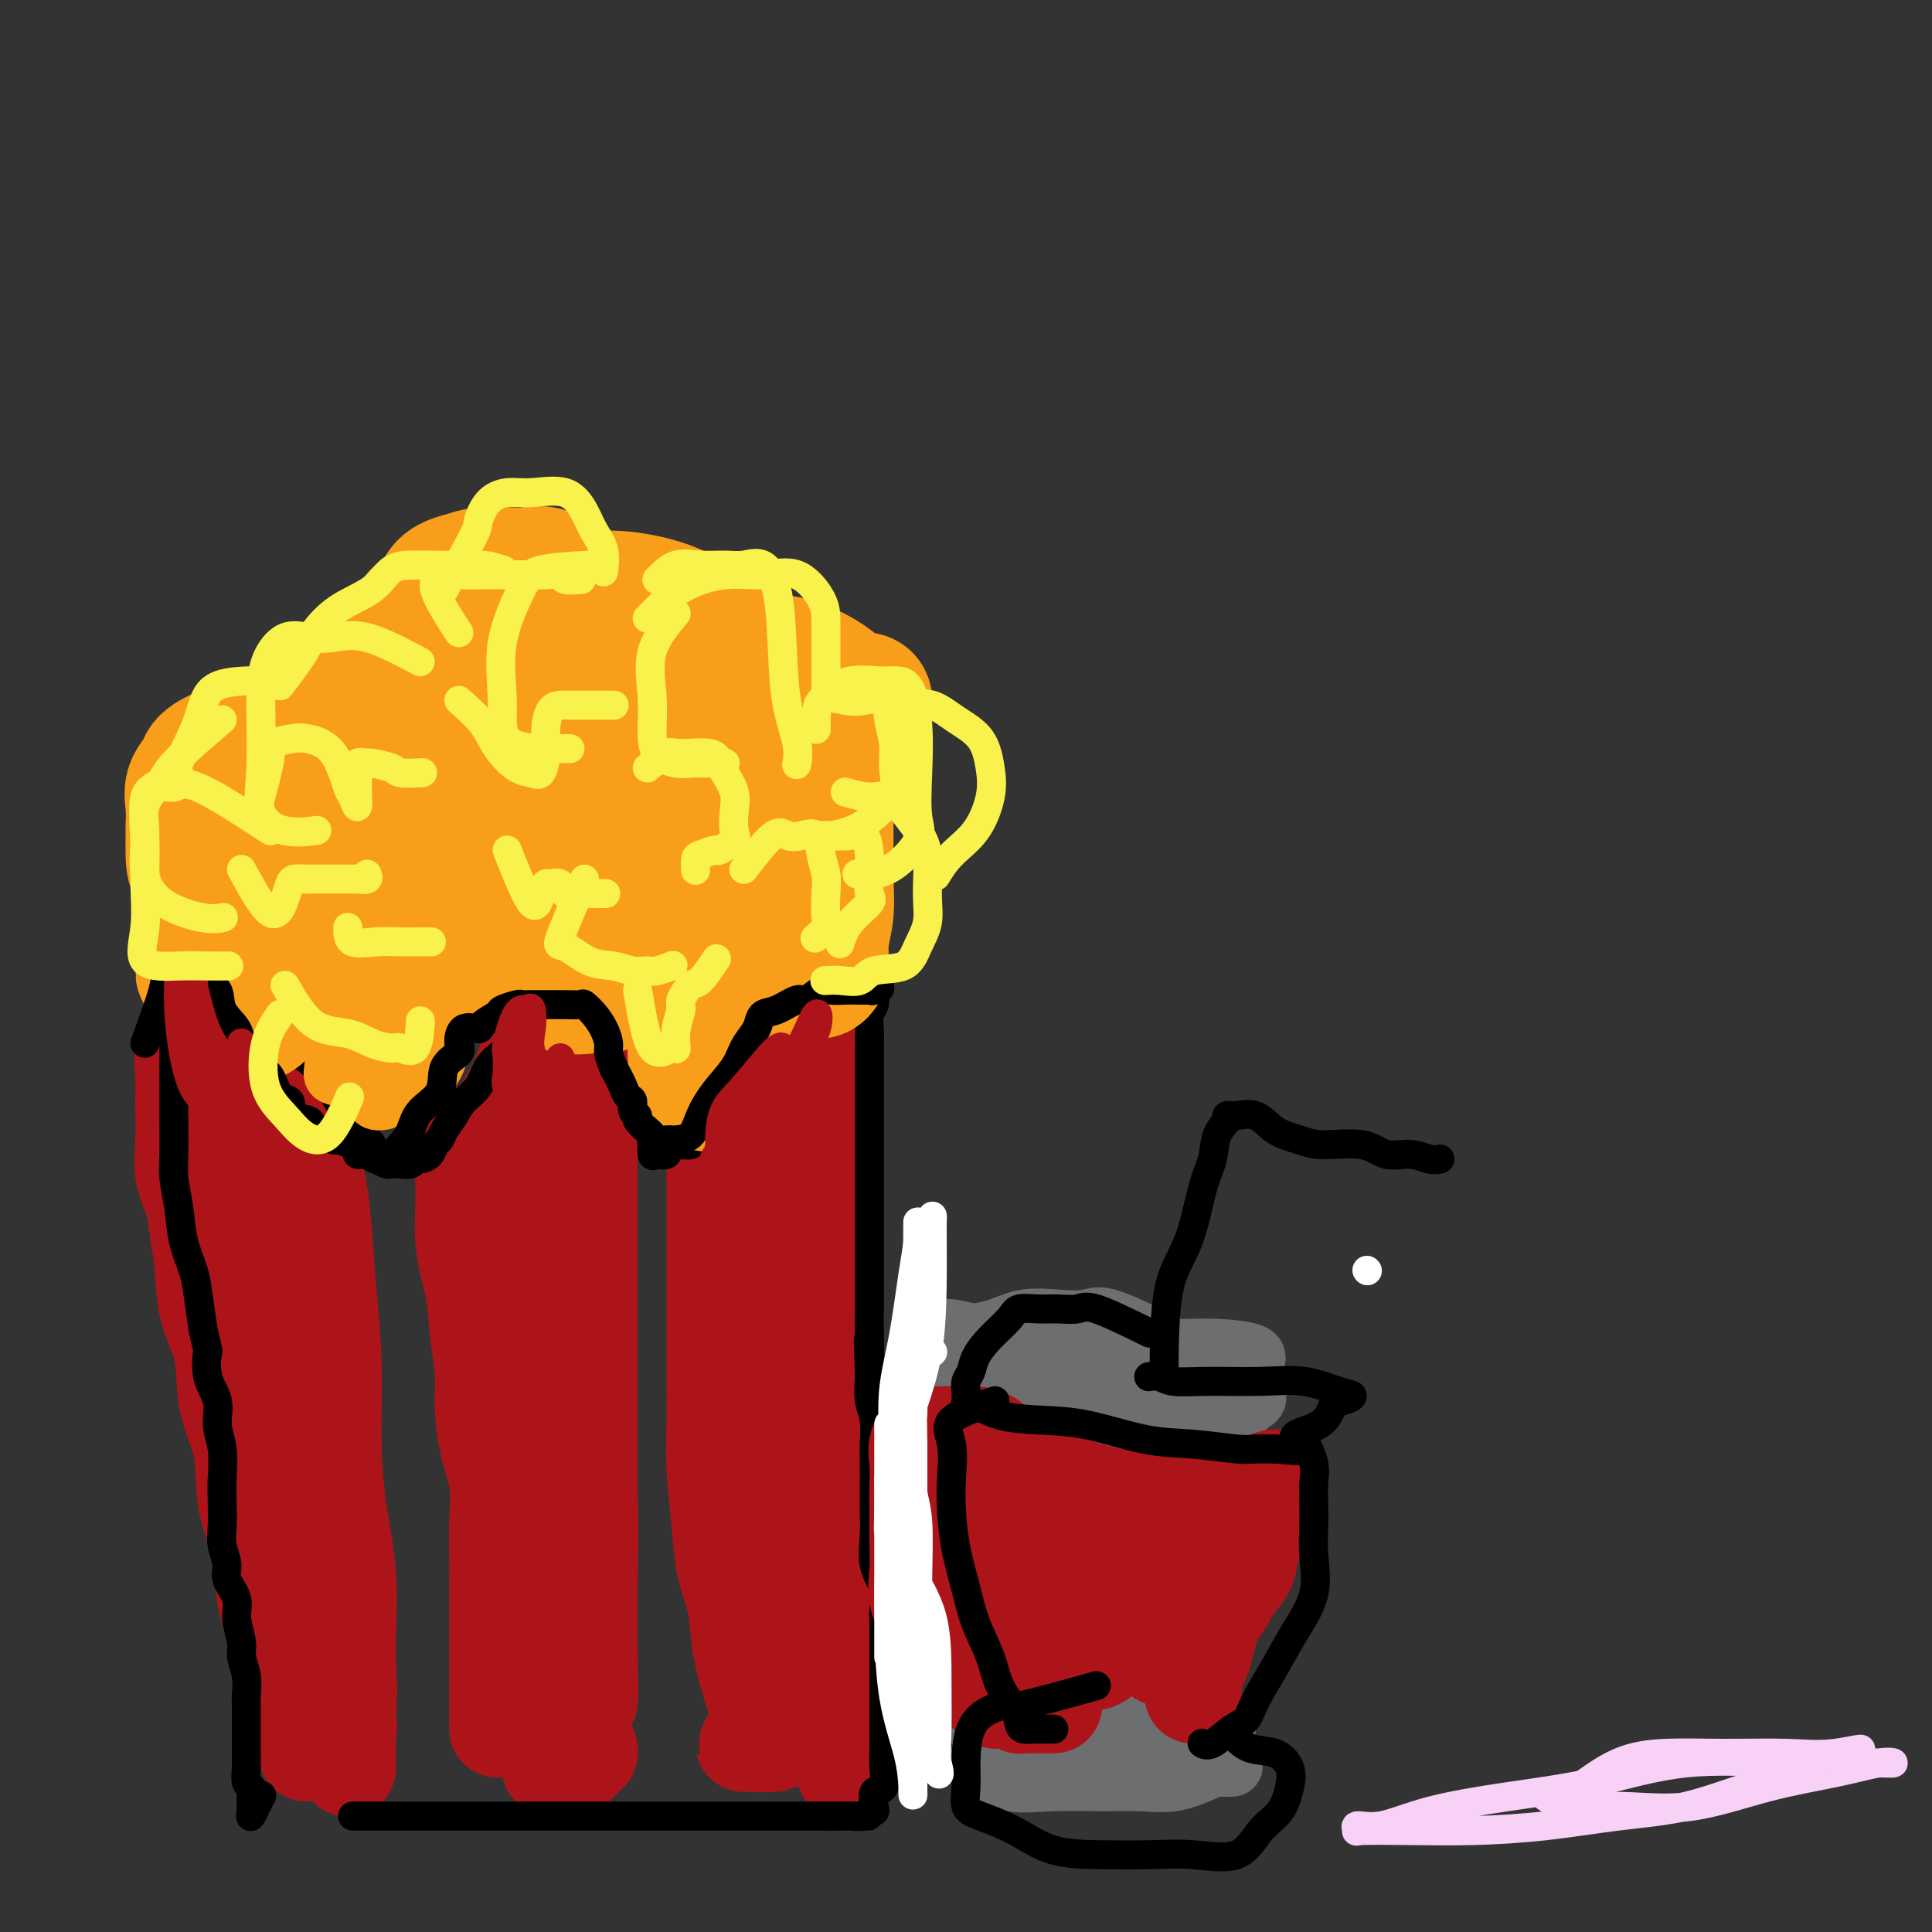 <svg viewBox='0 0 400 400' version='1.1' xmlns='http://www.w3.org/2000/svg' xmlns:xlink='http://www.w3.org/1999/xlink'><rect x="0" y="0" width="400" height="400" fill="#333333" stroke="none"/><g fill='none' stroke='#AD1419' stroke-width='20' stroke-linecap='round' stroke-linejoin='round'><path d='M56,237c-2.484,-3.809 -4.969,-7.618 -6,-10c-1.031,-2.382 -0.610,-3.336 -1,-4c-0.390,-0.664 -1.593,-1.038 -3,-2c-1.407,-0.962 -3.018,-2.512 -4,-3c-0.982,-0.488 -1.334,0.086 -2,0c-0.666,-0.086 -1.644,-0.832 -2,0c-0.356,0.832 -0.089,3.242 0,5c0.089,1.758 -0.002,2.863 0,5c0.002,2.137 0.095,5.306 0,8c-0.095,2.694 -0.378,4.913 0,7c0.378,2.087 1.419,4.042 2,6c0.581,1.958 0.703,3.920 1,6c0.297,2.080 0.770,4.277 1,7c0.230,2.723 0.216,5.971 1,9c0.784,3.029 2.365,5.839 3,9c0.635,3.161 0.325,6.674 1,10c0.675,3.326 2.335,6.467 3,10c0.665,3.533 0.334,7.458 1,11c0.666,3.542 2.328,6.700 3,10c0.672,3.300 0.356,6.740 1,10c0.644,3.260 2.250,6.339 3,9c0.750,2.661 0.643,4.903 1,7c0.357,2.097 1.179,4.048 2,6'/><path d='M61,353c3.914,17.741 2.198,7.094 2,4c-0.198,-3.094 1.122,1.367 2,3c0.878,1.633 1.313,0.440 2,0c0.687,-0.440 1.625,-0.126 2,0c0.375,0.126 0.188,0.063 0,0'/><path d='M64,240c-1.456,2.100 -2.912,4.200 -3,8c-0.088,3.800 1.191,9.300 2,14c0.809,4.700 1.149,8.599 2,13c0.851,4.401 2.214,9.302 3,14c0.786,4.698 0.995,9.193 1,13c0.005,3.807 -0.195,6.927 0,10c0.195,3.073 0.784,6.098 1,9c0.216,2.902 0.058,5.682 0,8c-0.058,2.318 -0.018,4.173 0,6c0.018,1.827 0.012,3.625 0,5c-0.012,1.375 -0.031,2.326 0,3c0.031,0.674 0.114,1.072 0,2c-0.114,0.928 -0.423,2.385 0,3c0.423,0.615 1.579,0.387 2,1c0.421,0.613 0.106,2.067 0,2c-0.106,-0.067 -0.004,-1.654 0,-4c0.004,-2.346 -0.089,-5.451 0,-9c0.089,-3.549 0.361,-7.542 0,-12c-0.361,-4.458 -1.354,-9.380 -2,-14c-0.646,-4.620 -0.946,-8.940 -1,-14c-0.054,-5.060 0.139,-10.862 0,-16c-0.139,-5.138 -0.611,-9.611 -1,-14c-0.389,-4.389 -0.694,-8.695 -1,-13'/><path d='M67,255c-1.424,-16.716 -2.486,-10.507 -3,-10c-0.514,0.507 -0.482,-4.688 -1,-8c-0.518,-3.312 -1.588,-4.743 -2,-6c-0.412,-1.257 -0.167,-2.342 0,-3c0.167,-0.658 0.255,-0.888 0,-1c-0.255,-0.112 -0.853,-0.105 -1,0c-0.147,0.105 0.158,0.310 0,3c-0.158,2.690 -0.777,7.866 -1,13c-0.223,5.134 -0.048,10.226 0,16c0.048,5.774 -0.029,12.228 0,18c0.029,5.772 0.165,10.860 1,16c0.835,5.140 2.371,10.331 3,15c0.629,4.669 0.352,8.814 1,13c0.648,4.186 2.220,8.411 3,12c0.780,3.589 0.769,6.541 1,9c0.231,2.459 0.703,4.425 1,6c0.297,1.575 0.419,2.757 1,4c0.581,1.243 1.620,2.545 2,4c0.380,1.455 0.102,3.063 0,4c-0.102,0.937 -0.028,1.204 0,2c0.028,0.796 0.009,2.122 0,3c-0.009,0.878 -0.009,1.309 0,1c0.009,-0.309 0.028,-1.357 0,-3c-0.028,-1.643 -0.101,-3.882 0,-7c0.101,-3.118 0.378,-7.114 0,-11c-0.378,-3.886 -1.409,-7.662 -2,-11c-0.591,-3.338 -0.740,-6.240 -1,-10c-0.260,-3.760 -0.630,-8.380 -1,-13'/><path d='M68,311c-0.845,-10.710 -0.959,-10.484 -1,-13c-0.041,-2.516 -0.011,-7.772 0,-12c0.011,-4.228 0.003,-7.428 0,-10c-0.003,-2.572 -0.001,-4.517 0,-6c0.001,-1.483 0.000,-2.506 0,-3c-0.000,-0.494 -0.000,-0.461 0,1c0.000,1.461 0.000,4.350 0,7c-0.000,2.650 -0.000,5.059 0,7c0.000,1.941 0.000,3.412 0,4c-0.000,0.588 -0.000,0.294 0,0'/><path d='M101,234c-2.128,-0.019 -4.256,-0.038 -5,2c-0.744,2.038 -0.104,6.133 0,10c0.104,3.867 -0.326,7.508 0,11c0.326,3.492 1.410,6.837 2,10c0.590,3.163 0.688,6.145 1,9c0.312,2.855 0.840,5.581 1,8c0.160,2.419 -0.048,4.529 0,7c0.048,2.471 0.353,5.303 1,8c0.647,2.697 1.638,5.257 2,8c0.362,2.743 0.097,5.667 0,8c-0.097,2.333 -0.026,4.073 0,6c0.026,1.927 0.007,4.041 0,6c-0.007,1.959 -0.002,3.763 0,6c0.002,2.237 0.001,4.908 0,7c-0.001,2.092 -0.000,3.607 0,5c0.000,1.393 0.000,2.666 0,4c-0.000,1.334 -0.000,2.728 0,4c0.000,1.272 0.000,2.421 0,3c-0.000,0.579 -0.000,0.588 0,1c0.000,0.412 0.000,1.226 0,1c-0.000,-0.226 -0.000,-1.493 0,-2c0.000,-0.507 0.000,-0.253 0,0'/><path d='M105,244c-2.063,-2.627 -4.125,-5.255 -4,-8c0.125,-2.745 2.438,-5.608 4,-8c1.562,-2.392 2.373,-4.311 3,-6c0.627,-1.689 1.071,-3.146 2,-4c0.929,-0.854 2.342,-1.104 3,-2c0.658,-0.896 0.562,-2.438 1,-3c0.438,-0.562 1.409,-0.143 2,0c0.591,0.143 0.802,0.011 1,0c0.198,-0.011 0.382,0.100 1,0c0.618,-0.100 1.668,-0.409 2,0c0.332,0.409 -0.055,1.537 0,3c0.055,1.463 0.551,3.261 1,5c0.449,1.739 0.852,3.419 1,6c0.148,2.581 0.040,6.062 0,9c-0.040,2.938 -0.011,5.332 0,9c0.011,3.668 0.003,8.610 0,13c-0.003,4.390 -0.001,8.229 0,12c0.001,3.771 0.000,7.476 0,11c-0.000,3.524 -0.000,6.869 0,10c0.000,3.131 0.000,6.048 0,9c-0.000,2.952 -0.000,5.940 0,9c0.000,3.060 0.000,6.191 0,9c-0.000,2.809 -0.000,5.295 0,8c0.000,2.705 0.000,5.630 0,8c-0.000,2.370 -0.000,4.185 0,6'/><path d='M122,340c0.309,20.349 0.083,7.720 0,4c-0.083,-3.720 -0.023,1.468 0,4c0.023,2.532 0.007,2.409 0,3c-0.007,0.591 -0.007,1.895 0,1c0.007,-0.895 0.022,-3.990 0,-8c-0.022,-4.010 -0.079,-8.936 0,-15c0.079,-6.064 0.294,-13.265 0,-20c-0.294,-6.735 -1.098,-13.004 -2,-19c-0.902,-5.996 -1.904,-11.719 -3,-17c-1.096,-5.281 -2.287,-10.122 -3,-14c-0.713,-3.878 -0.946,-6.795 -1,-10c-0.054,-3.205 0.073,-6.697 0,-9c-0.073,-2.303 -0.345,-3.416 -1,-4c-0.655,-0.584 -1.692,-0.640 -2,0c-0.308,0.640 0.113,1.978 0,5c-0.113,3.022 -0.762,7.730 -1,13c-0.238,5.270 -0.067,11.101 0,17c0.067,5.899 0.028,11.865 0,17c-0.028,5.135 -0.047,9.440 0,14c0.047,4.560 0.160,9.374 0,14c-0.160,4.626 -0.593,9.064 0,13c0.593,3.936 2.211,7.371 3,10c0.789,2.629 0.747,4.452 1,6c0.253,1.548 0.800,2.821 1,4c0.200,1.179 0.054,2.265 0,3c-0.054,0.735 -0.014,1.121 0,2c0.014,0.879 0.004,2.251 0,3c-0.004,0.749 -0.002,0.874 0,1'/><path d='M114,358c0.774,4.893 0.208,2.624 0,2c-0.208,-0.624 -0.057,0.397 0,1c0.057,0.603 0.022,0.788 0,1c-0.022,0.212 -0.031,0.450 0,1c0.031,0.550 0.101,1.411 0,2c-0.101,0.589 -0.374,0.906 0,1c0.374,0.094 1.395,-0.035 2,0c0.605,0.035 0.793,0.235 1,0c0.207,-0.235 0.434,-0.904 1,-1c0.566,-0.096 1.472,0.380 2,0c0.528,-0.380 0.678,-1.617 1,-2c0.322,-0.383 0.818,0.089 1,0c0.182,-0.089 0.052,-0.740 0,-1c-0.052,-0.260 -0.026,-0.130 0,0'/><path d='M148,231c0.000,3.315 0.000,6.630 0,10c-0.000,3.370 -0.001,6.795 0,11c0.001,4.205 0.003,9.192 0,14c-0.003,4.808 -0.013,9.439 0,14c0.013,4.561 0.049,9.053 0,13c-0.049,3.947 -0.182,7.349 0,11c0.182,3.651 0.678,7.551 1,11c0.322,3.449 0.471,6.447 1,9c0.529,2.553 1.438,4.662 2,7c0.562,2.338 0.778,4.906 1,7c0.222,2.094 0.452,3.714 1,6c0.548,2.286 1.415,5.240 2,7c0.585,1.760 0.889,2.327 1,3c0.111,0.673 0.030,1.450 0,2c-0.030,0.550 -0.009,0.871 0,1c0.009,0.129 0.004,0.064 0,0'/><path d='M152,239c0.582,-2.971 1.163,-5.941 2,-8c0.837,-2.059 1.929,-3.206 3,-4c1.071,-0.794 2.121,-1.235 3,-2c0.879,-0.765 1.587,-1.855 2,-3c0.413,-1.145 0.530,-2.344 1,-3c0.470,-0.656 1.293,-0.767 2,-1c0.707,-0.233 1.300,-0.587 2,-1c0.700,-0.413 1.508,-0.886 2,-1c0.492,-0.114 0.668,0.129 1,0c0.332,-0.129 0.820,-0.631 1,0c0.180,0.631 0.052,2.394 0,5c-0.052,2.606 -0.027,6.054 0,10c0.027,3.946 0.058,8.390 0,13c-0.058,4.610 -0.204,9.387 0,14c0.204,4.613 0.759,9.062 1,13c0.241,3.938 0.170,7.365 0,11c-0.170,3.635 -0.438,7.478 0,11c0.438,3.522 1.582,6.723 2,10c0.418,3.277 0.111,6.629 0,9c-0.111,2.371 -0.027,3.760 0,6c0.027,2.240 -0.003,5.332 0,8c0.003,2.668 0.039,4.910 0,7c-0.039,2.090 -0.154,4.026 0,6c0.154,1.974 0.577,3.987 1,6'/><path d='M175,345c0.773,20.999 0.207,8.998 0,6c-0.207,-2.998 -0.055,3.008 0,6c0.055,2.992 0.014,2.971 0,4c-0.014,1.029 -0.000,3.109 0,4c0.000,0.891 -0.014,0.594 0,1c0.014,0.406 0.054,1.516 0,1c-0.054,-0.516 -0.203,-2.657 -1,-7c-0.797,-4.343 -2.242,-10.886 -3,-17c-0.758,-6.114 -0.829,-11.798 -1,-18c-0.171,-6.202 -0.442,-12.921 -1,-19c-0.558,-6.079 -1.401,-11.517 -2,-17c-0.599,-5.483 -0.952,-11.009 -1,-16c-0.048,-4.991 0.208,-9.446 0,-14c-0.208,-4.554 -0.882,-9.207 -1,-13c-0.118,-3.793 0.320,-6.727 0,-9c-0.320,-2.273 -1.399,-3.884 -2,-5c-0.601,-1.116 -0.725,-1.738 -1,-2c-0.275,-0.262 -0.701,-0.163 -1,0c-0.299,0.163 -0.472,0.390 -1,2c-0.528,1.610 -1.410,4.603 -2,9c-0.590,4.397 -0.888,10.200 -1,16c-0.112,5.800 -0.038,11.599 0,18c0.038,6.401 0.041,13.403 0,19c-0.041,5.597 -0.124,9.789 0,14c0.124,4.211 0.457,8.441 1,12c0.543,3.559 1.298,6.445 2,9c0.702,2.555 1.351,4.777 2,7'/><path d='M162,336c1.000,5.546 1.000,5.410 1,6c0.000,0.590 0.000,1.905 0,3c-0.000,1.095 -0.000,1.969 0,3c0.000,1.031 0.001,2.217 0,3c-0.001,0.783 -0.003,1.162 0,2c0.003,0.838 0.012,2.133 0,3c-0.012,0.867 -0.044,1.304 0,2c0.044,0.696 0.163,1.650 0,2c-0.163,0.350 -0.607,0.098 -1,0c-0.393,-0.098 -0.733,-0.040 -1,0c-0.267,0.040 -0.459,0.063 -1,0c-0.541,-0.063 -1.431,-0.213 -2,0c-0.569,0.213 -0.819,0.789 -1,1c-0.181,0.211 -0.294,0.056 -1,0c-0.706,-0.056 -2.004,-0.015 -2,0c0.004,0.015 1.309,0.004 2,0c0.691,-0.004 0.769,-0.001 1,0c0.231,0.001 0.616,0.001 1,0'/><path d='M158,361c1.067,0.000 1.733,0.000 2,0c0.267,0.000 0.133,0.000 0,0'/></g>
<g fill='none' stroke='#000000' stroke-width='6' stroke-linecap='round' stroke-linejoin='round'><path d='M73,376c0.811,0.000 1.622,0.000 3,0c1.378,0.000 3.322,0.000 5,0c1.678,0.000 3.092,0.000 5,0c1.908,0.000 4.312,0.000 6,0c1.688,0.000 2.660,0.000 4,0c1.340,0.000 3.050,0.000 5,0c1.950,0.000 4.142,0.000 6,0c1.858,0.000 3.382,0.000 5,0c1.618,0.000 3.332,0.000 5,0c1.668,0.000 3.292,-0.000 5,0c1.708,0.000 3.499,0.000 5,0c1.501,0.000 2.712,0.000 4,0c1.288,0.000 2.652,0.000 4,0c1.348,0.000 2.681,0.000 4,0c1.319,0.000 2.625,0.000 4,0c1.375,0.000 2.818,-0.000 4,0c1.182,0.000 2.101,0.000 3,0c0.899,0.000 1.777,-0.000 3,0c1.223,0.000 2.793,0.000 4,0c1.207,0.000 2.053,-0.000 3,0c0.947,0.000 1.996,0.000 3,0c1.004,0.000 1.963,-0.000 3,0c1.037,0.000 2.154,0.000 3,0c0.846,-0.000 1.423,0.000 2,0'/><path d='M171,376c15.784,-0.001 6.242,-0.004 3,0c-3.242,0.004 -0.186,0.015 1,0c1.186,-0.015 0.500,-0.057 1,0c0.500,0.057 2.184,0.214 3,0c0.816,-0.214 0.762,-0.800 1,-1c0.238,-0.200 0.768,-0.013 1,0c0.232,0.013 0.167,-0.147 0,-1c-0.167,-0.853 -0.437,-2.397 0,-3c0.437,-0.603 1.581,-0.265 2,-1c0.419,-0.735 0.112,-2.545 0,-4c-0.112,-1.455 -0.030,-2.556 0,-4c0.030,-1.444 0.008,-3.232 0,-5c-0.008,-1.768 -0.002,-3.516 0,-5c0.002,-1.484 -0.000,-2.703 0,-4c0.000,-1.297 0.002,-2.670 0,-4c-0.002,-1.330 -0.008,-2.615 0,-4c0.008,-1.385 0.030,-2.869 0,-4c-0.030,-1.131 -0.113,-1.908 0,-3c0.113,-1.092 0.423,-2.500 0,-4c-0.423,-1.500 -1.577,-3.094 -2,-5c-0.423,-1.906 -0.114,-4.126 0,-6c0.114,-1.874 0.031,-3.404 0,-5c-0.031,-1.596 -0.012,-3.258 0,-5c0.012,-1.742 0.017,-3.563 0,-5c-0.017,-1.437 -0.056,-2.488 0,-4c0.056,-1.512 0.207,-3.484 0,-5c-0.207,-1.516 -0.774,-2.576 -1,-4c-0.226,-1.424 -0.113,-3.212 0,-5'/><path d='M180,285c-0.464,-13.201 -0.124,-5.702 0,-4c0.124,1.702 0.033,-2.392 0,-5c-0.033,-2.608 -0.009,-3.730 0,-5c0.009,-1.270 0.002,-2.688 0,-4c-0.002,-1.312 -0.001,-2.517 0,-4c0.001,-1.483 0.000,-3.242 0,-5c-0.000,-1.758 -0.000,-3.513 0,-5c0.000,-1.487 0.000,-2.704 0,-4c-0.000,-1.296 -0.000,-2.671 0,-4c0.000,-1.329 0.000,-2.611 0,-4c-0.000,-1.389 -0.000,-2.885 0,-4c0.000,-1.115 0.000,-1.848 0,-3c-0.000,-1.152 -0.000,-2.722 0,-4c0.000,-1.278 0.000,-2.264 0,-3c-0.000,-0.736 -0.000,-1.222 0,-2c0.000,-0.778 0.000,-1.849 0,-3c-0.000,-1.151 -0.001,-2.381 0,-3c0.001,-0.619 0.004,-0.626 0,-1c-0.004,-0.374 -0.015,-1.115 0,-2c0.015,-0.885 0.057,-1.913 0,-3c-0.057,-1.087 -0.211,-2.231 0,-3c0.211,-0.769 0.788,-1.161 1,-2c0.212,-0.839 0.057,-2.123 0,-3c-0.057,-0.877 -0.018,-1.345 0,-2c0.018,-0.655 0.015,-1.495 0,-2c-0.015,-0.505 -0.043,-0.674 0,-1c0.043,-0.326 0.155,-0.807 0,-1c-0.155,-0.193 -0.578,-0.096 -1,0'/><path d='M180,199c-0.261,-13.269 -0.915,-3.440 -2,1c-1.085,4.440 -2.602,3.493 -4,4c-1.398,0.507 -2.676,2.468 -4,4c-1.324,1.532 -2.694,2.636 -4,4c-1.306,1.364 -2.549,2.987 -4,4c-1.451,1.013 -3.112,1.417 -4,3c-0.888,1.583 -1.005,4.347 -2,6c-0.995,1.653 -2.869,2.197 -4,3c-1.131,0.803 -1.520,1.865 -2,3c-0.480,1.135 -1.049,2.342 -2,3c-0.951,0.658 -2.282,0.765 -3,1c-0.718,0.235 -0.823,0.597 -1,1c-0.177,0.403 -0.428,0.848 -1,1c-0.572,0.152 -1.466,0.012 -2,0c-0.534,-0.012 -0.707,0.105 -1,0c-0.293,-0.105 -0.705,-0.432 -1,0c-0.295,0.432 -0.471,1.621 -1,2c-0.529,0.379 -1.410,-0.054 -2,0c-0.590,0.054 -0.890,0.595 -1,0c-0.110,-0.595 -0.030,-2.326 0,-4c0.030,-1.674 0.008,-3.292 0,-5c-0.008,-1.708 -0.004,-3.506 0,-5c0.004,-1.494 0.009,-2.684 0,-4c-0.009,-1.316 -0.030,-2.759 0,-4c0.030,-1.241 0.111,-2.281 0,-3c-0.111,-0.719 -0.415,-1.117 -1,-2c-0.585,-0.883 -1.453,-2.252 -2,-3c-0.547,-0.748 -0.774,-0.874 -1,-1'/><path d='M131,208c-0.975,-0.867 -1.412,-0.034 -2,0c-0.588,0.034 -1.326,-0.730 -2,-1c-0.674,-0.270 -1.283,-0.044 -2,0c-0.717,0.044 -1.540,-0.094 -2,0c-0.460,0.094 -0.555,0.418 -1,0c-0.445,-0.418 -1.238,-1.579 -2,-2c-0.762,-0.421 -1.493,-0.102 -2,0c-0.507,0.102 -0.791,-0.014 -1,0c-0.209,0.014 -0.341,0.156 -1,0c-0.659,-0.156 -1.843,-0.612 -3,0c-1.157,0.612 -2.287,2.292 -3,4c-0.713,1.708 -1.010,3.444 -2,5c-0.990,1.556 -2.674,2.934 -4,4c-1.326,1.066 -2.296,1.822 -3,3c-0.704,1.178 -1.144,2.778 -2,4c-0.856,1.222 -2.127,2.067 -3,3c-0.873,0.933 -1.346,1.955 -2,3c-0.654,1.045 -1.488,2.112 -2,3c-0.512,0.888 -0.701,1.596 -1,2c-0.299,0.404 -0.709,0.504 -1,1c-0.291,0.496 -0.463,1.387 -1,2c-0.537,0.613 -1.439,0.949 -2,1c-0.561,0.051 -0.780,-0.183 -1,0c-0.220,0.183 -0.439,0.782 -1,1c-0.561,0.218 -1.462,0.056 -2,0c-0.538,-0.056 -0.711,-0.005 -1,0c-0.289,0.005 -0.693,-0.037 -1,0c-0.307,0.037 -0.516,0.153 -1,0c-0.484,-0.153 -1.242,-0.577 -2,-1'/><path d='M78,240c-1.905,-0.127 -0.667,-1.945 -1,-3c-0.333,-1.055 -2.237,-1.348 -3,-2c-0.763,-0.652 -0.384,-1.664 -1,-3c-0.616,-1.336 -2.227,-2.998 -3,-4c-0.773,-1.002 -0.709,-1.346 -1,-2c-0.291,-0.654 -0.939,-1.618 -2,-3c-1.061,-1.382 -2.537,-3.183 -4,-4c-1.463,-0.817 -2.913,-0.651 -4,-1c-1.087,-0.349 -1.812,-1.211 -3,-2c-1.188,-0.789 -2.840,-1.503 -4,-2c-1.160,-0.497 -1.826,-0.778 -3,-1c-1.174,-0.222 -2.854,-0.387 -4,-1c-1.146,-0.613 -1.757,-1.674 -3,-2c-1.243,-0.326 -3.118,0.082 -4,0c-0.882,-0.082 -0.772,-0.656 -1,-1c-0.228,-0.344 -0.793,-0.460 -1,0c-0.207,0.460 -0.056,1.495 0,3c0.056,1.505 0.015,3.480 0,5c-0.015,1.520 -0.005,2.586 0,4c0.005,1.414 0.005,3.177 0,5c-0.005,1.823 -0.013,3.707 0,6c0.013,2.293 0.049,4.994 0,7c-0.049,2.006 -0.182,3.318 0,5c0.182,1.682 0.679,3.735 1,6c0.321,2.265 0.468,4.741 1,7c0.532,2.259 1.451,4.300 2,6c0.549,1.700 0.728,3.057 1,5c0.272,1.943 0.636,4.471 1,7'/><path d='M42,275c1.188,5.689 1.159,4.410 1,5c-0.159,0.590 -0.449,3.049 0,5c0.449,1.951 1.637,3.395 2,5c0.363,1.605 -0.099,3.370 0,5c0.099,1.630 0.757,3.124 1,5c0.243,1.876 0.069,4.134 0,6c-0.069,1.866 -0.035,3.342 0,5c0.035,1.658 0.070,3.500 0,5c-0.070,1.500 -0.244,2.657 0,4c0.244,1.343 0.907,2.870 1,4c0.093,1.130 -0.382,1.862 0,3c0.382,1.138 1.623,2.681 2,4c0.377,1.319 -0.109,2.416 0,4c0.109,1.584 0.814,3.657 1,5c0.186,1.343 -0.146,1.955 0,3c0.146,1.045 0.771,2.523 1,4c0.229,1.477 0.061,2.953 0,4c-0.061,1.047 -0.016,1.666 0,2c0.016,0.334 0.004,0.382 0,1c-0.004,0.618 -0.001,1.806 0,3c0.001,1.194 -0.001,2.393 0,3c0.001,0.607 0.004,0.620 0,1c-0.004,0.380 -0.015,1.127 0,2c0.015,0.873 0.057,1.873 0,3c-0.057,1.127 -0.211,2.381 0,3c0.211,0.619 0.787,0.603 1,1c0.213,0.397 0.063,1.206 0,2c-0.063,0.794 -0.037,1.574 0,2c0.037,0.426 0.087,0.499 0,1c-0.087,0.501 -0.311,1.429 0,1c0.311,-0.429 1.155,-2.214 2,-4'/><path d='M54,372c0.333,-0.500 0.167,-0.250 0,0'/></g>
<g fill='none' stroke='#F99E1B' stroke-width='12' stroke-linecap='round' stroke-linejoin='round'><path d='M68,198c-3.081,2.475 -6.162,4.950 -7,7c-0.838,2.050 0.567,3.675 2,5c1.433,1.325 2.896,2.350 4,3c1.104,0.650 1.851,0.924 3,1c1.149,0.076 2.700,-0.046 4,0c1.300,0.046 2.348,0.261 3,0c0.652,-0.261 0.907,-0.999 1,-2c0.093,-1.001 0.025,-2.264 0,-3c-0.025,-0.736 -0.006,-0.944 0,-1c0.006,-0.056 -0.002,0.042 0,1c0.002,0.958 0.015,2.778 0,5c-0.015,2.222 -0.056,4.848 0,7c0.056,2.152 0.211,3.832 0,5c-0.211,1.168 -0.789,1.825 0,2c0.789,0.175 2.943,-0.133 4,-2c1.057,-1.867 1.015,-5.293 1,-8c-0.015,-2.707 -0.004,-4.695 0,-6c0.004,-1.305 -0.001,-1.925 0,-2c0.001,-0.075 0.006,0.397 0,2c-0.006,1.603 -0.022,4.337 0,6c0.022,1.663 0.083,2.255 0,3c-0.083,0.745 -0.309,1.641 0,2c0.309,0.359 1.155,0.179 2,0'/><path d='M85,223c0.539,1.767 0.886,0.686 1,0c0.114,-0.686 -0.004,-0.977 0,-1c0.004,-0.023 0.129,0.220 0,1c-0.129,0.780 -0.514,2.096 0,2c0.514,-0.096 1.927,-1.603 3,-3c1.073,-1.397 1.805,-2.684 2,-5c0.195,-2.316 -0.149,-5.660 0,-8c0.149,-2.340 0.789,-3.677 0,-6c-0.789,-2.323 -3.006,-5.633 -5,-7c-1.994,-1.367 -3.763,-0.790 -6,-1c-2.237,-0.210 -4.941,-1.206 -7,0c-2.059,1.206 -3.471,4.615 -4,8c-0.529,3.385 -0.174,6.747 0,10c0.174,3.253 0.166,6.397 0,8c-0.166,1.603 -0.490,1.666 1,2c1.490,0.334 4.793,0.939 7,-1c2.207,-1.939 3.316,-6.421 4,-10c0.684,-3.579 0.943,-6.253 1,-9c0.057,-2.747 -0.088,-5.566 0,-8c0.088,-2.434 0.408,-4.483 -1,-6c-1.408,-1.517 -4.545,-2.503 -7,-3c-2.455,-0.497 -4.227,-0.506 -6,0c-1.773,0.506 -3.547,1.527 -5,3c-1.453,1.473 -2.583,3.396 -3,6c-0.417,2.604 -0.119,5.887 0,8c0.119,2.113 0.060,3.057 0,4'/><path d='M60,207c-0.431,2.759 -0.007,0.655 1,0c1.007,-0.655 2.599,0.138 4,0c1.401,-0.138 2.612,-1.208 3,-3c0.388,-1.792 -0.047,-4.306 0,-6c0.047,-1.694 0.575,-2.569 0,-4c-0.575,-1.431 -2.253,-3.419 -4,-5c-1.747,-1.581 -3.563,-2.755 -5,-3c-1.437,-0.245 -2.496,0.439 -4,0c-1.504,-0.439 -3.454,-2.000 -5,0c-1.546,2.000 -2.688,7.560 -3,12c-0.312,4.440 0.206,7.759 0,11c-0.206,3.241 -1.137,6.405 0,8c1.137,1.595 4.343,1.622 7,1c2.657,-0.622 4.764,-1.894 7,-5c2.236,-3.106 4.602,-8.045 6,-12c1.398,-3.955 1.829,-6.927 2,-10c0.171,-3.073 0.080,-6.249 0,-8c-0.080,-1.751 -0.151,-2.077 -1,-3c-0.849,-0.923 -2.475,-2.443 -4,-3c-1.525,-0.557 -2.949,-0.150 -4,0c-1.051,0.150 -1.729,0.043 -2,0c-0.271,-0.043 -0.136,-0.021 0,0'/></g>
<g fill='none' stroke='#F99E1B' stroke-width='28' stroke-linecap='round' stroke-linejoin='round'><path d='M100,181c-5.443,-3.738 -10.886,-7.476 -14,-9c-3.114,-1.524 -3.900,-0.834 -6,1c-2.100,1.834 -5.515,4.810 -7,7c-1.485,2.190 -1.041,3.592 -1,6c0.041,2.408 -0.322,5.820 0,8c0.322,2.180 1.330,3.128 4,4c2.670,0.872 7.002,1.670 10,2c2.998,0.330 4.660,0.194 6,0c1.340,-0.194 2.357,-0.446 3,-2c0.643,-1.554 0.911,-4.411 1,-7c0.089,-2.589 -0.001,-4.911 0,-8c0.001,-3.089 0.094,-6.946 -1,-9c-1.094,-2.054 -3.374,-2.306 -5,-3c-1.626,-0.694 -2.597,-1.832 -4,-2c-1.403,-0.168 -3.236,0.632 -5,3c-1.764,2.368 -3.457,6.304 -4,9c-0.543,2.696 0.065,4.154 0,6c-0.065,1.846 -0.802,4.082 0,3c0.802,-1.082 3.144,-5.481 5,-9c1.856,-3.519 3.227,-6.157 4,-9c0.773,-2.843 0.947,-5.889 1,-8c0.053,-2.111 -0.014,-3.286 0,-4c0.014,-0.714 0.109,-0.968 -1,-1c-1.109,-0.032 -3.421,0.156 -6,0c-2.579,-0.156 -5.425,-0.657 -8,0c-2.575,0.657 -4.879,2.474 -7,5c-2.121,2.526 -4.061,5.763 -6,9'/><path d='M59,173c-2.695,4.084 -2.932,7.294 -3,10c-0.068,2.706 0.034,4.909 0,7c-0.034,2.091 -0.203,4.072 0,5c0.203,0.928 0.779,0.804 2,0c1.221,-0.804 3.087,-2.286 5,-4c1.913,-1.714 3.872,-3.659 5,-6c1.128,-2.341 1.424,-5.079 2,-7c0.576,-1.921 1.433,-3.026 2,-4c0.567,-0.974 0.843,-1.816 0,-2c-0.843,-0.184 -2.806,0.289 -5,0c-2.194,-0.289 -4.618,-1.341 -6,0c-1.382,1.341 -1.722,5.076 -2,8c-0.278,2.924 -0.493,5.038 -1,7c-0.507,1.962 -1.305,3.771 0,5c1.305,1.229 4.715,1.876 9,2c4.285,0.124 9.446,-0.276 15,-4c5.554,-3.724 11.502,-10.773 16,-16c4.498,-5.227 7.547,-8.633 10,-12c2.453,-3.367 4.311,-6.695 5,-9c0.689,-2.305 0.210,-3.586 0,-4c-0.210,-0.414 -0.151,0.040 -1,0c-0.849,-0.040 -2.605,-0.573 -4,0c-1.395,0.573 -2.429,2.253 -3,4c-0.571,1.747 -0.680,3.560 -1,6c-0.320,2.440 -0.853,5.508 -1,8c-0.147,2.492 0.090,4.408 0,7c-0.090,2.592 -0.509,5.860 0,7c0.509,1.140 1.945,0.153 4,0c2.055,-0.153 4.730,0.528 7,0c2.270,-0.528 4.135,-2.264 6,-4'/><path d='M120,177c1.318,-0.728 1.613,-0.548 2,-1c0.387,-0.452 0.866,-1.537 0,-2c-0.866,-0.463 -3.076,-0.303 -5,0c-1.924,0.303 -3.562,0.748 -5,2c-1.438,1.252 -2.675,3.312 -3,6c-0.325,2.688 0.261,6.005 0,9c-0.261,2.995 -1.369,5.668 0,8c1.369,2.332 5.214,4.323 8,5c2.786,0.677 4.512,0.041 6,0c1.488,-0.041 2.738,0.515 4,-1c1.262,-1.515 2.534,-5.100 3,-9c0.466,-3.900 0.125,-8.115 0,-11c-0.125,-2.885 -0.033,-4.439 0,-6c0.033,-1.561 0.008,-3.127 0,-4c-0.008,-0.873 0.002,-1.052 0,-1c-0.002,0.052 -0.018,0.337 0,1c0.018,0.663 0.068,1.706 0,3c-0.068,1.294 -0.255,2.841 0,4c0.255,1.159 0.950,1.930 2,3c1.050,1.070 2.453,2.439 4,4c1.547,1.561 3.238,3.315 4,4c0.762,0.685 0.597,0.300 1,1c0.403,0.700 1.376,2.486 2,3c0.624,0.514 0.898,-0.242 1,0c0.102,0.242 0.030,1.482 0,3c-0.030,1.518 -0.018,3.314 0,6c0.018,2.686 0.043,6.262 0,9c-0.043,2.738 -0.155,4.640 0,6c0.155,1.360 0.578,2.180 1,3'/><path d='M145,222c1.182,4.125 3.637,2.438 5,0c1.363,-2.438 1.633,-5.626 2,-9c0.367,-3.374 0.831,-6.933 1,-10c0.169,-3.067 0.042,-5.644 0,-7c-0.042,-1.356 -0.001,-1.493 0,-2c0.001,-0.507 -0.039,-1.385 0,-2c0.039,-0.615 0.156,-0.968 0,-1c-0.156,-0.032 -0.585,0.258 -1,0c-0.415,-0.258 -0.815,-1.062 0,-2c0.815,-0.938 2.844,-2.008 4,-4c1.156,-1.992 1.437,-4.904 2,-7c0.563,-2.096 1.406,-3.376 2,-6c0.594,-2.624 0.939,-6.592 0,-10c-0.939,-3.408 -3.162,-6.257 -6,-8c-2.838,-1.743 -6.290,-2.379 -9,-3c-2.710,-0.621 -4.676,-1.228 -7,0c-2.324,1.228 -5.006,4.290 -7,8c-1.994,3.710 -3.300,8.068 -4,12c-0.700,3.932 -0.793,7.437 -1,10c-0.207,2.563 -0.529,4.184 0,5c0.529,0.816 1.910,0.827 4,1c2.090,0.173 4.889,0.509 8,0c3.111,-0.509 6.535,-1.863 9,-4c2.465,-2.137 3.970,-5.057 5,-7c1.030,-1.943 1.585,-2.908 2,-5c0.415,-2.092 0.690,-5.312 0,-8c-0.690,-2.688 -2.345,-4.844 -4,-7'/><path d='M150,156c-2.402,-3.805 -6.405,-5.819 -10,-7c-3.595,-1.181 -6.780,-1.530 -10,-2c-3.220,-0.470 -6.474,-1.060 -10,0c-3.526,1.060 -7.324,3.769 -10,7c-2.676,3.231 -4.231,6.985 -5,11c-0.769,4.015 -0.752,8.291 -1,12c-0.248,3.709 -0.760,6.851 0,8c0.760,1.149 2.791,0.304 5,0c2.209,-0.304 4.597,-0.066 7,-2c2.403,-1.934 4.822,-6.041 6,-9c1.178,-2.959 1.114,-4.771 1,-7c-0.114,-2.229 -0.277,-4.876 0,-8c0.277,-3.124 0.995,-6.724 0,-9c-0.995,-2.276 -3.701,-3.226 -7,-4c-3.299,-0.774 -7.189,-1.370 -11,-1c-3.811,0.370 -7.543,1.707 -11,4c-3.457,2.293 -6.639,5.542 -9,9c-2.361,3.458 -3.901,7.126 -5,11c-1.099,3.874 -1.759,7.954 -2,11c-0.241,3.046 -0.065,5.058 2,6c2.065,0.942 6.020,0.815 9,1c2.980,0.185 4.987,0.682 6,0c1.013,-0.682 1.034,-2.544 1,-5c-0.034,-2.456 -0.121,-5.505 0,-8c0.121,-2.495 0.451,-4.437 0,-7c-0.451,-2.563 -1.684,-5.748 -4,-8c-2.316,-2.252 -5.714,-3.570 -9,-4c-3.286,-0.430 -6.458,0.029 -9,0c-2.542,-0.029 -4.454,-0.546 -7,0c-2.546,0.546 -5.728,2.156 -8,5c-2.272,2.844 -3.636,6.922 -5,11'/><path d='M54,171c-1.391,3.291 -2.368,6.020 -3,9c-0.632,2.980 -0.917,6.211 -1,9c-0.083,2.789 0.038,5.137 0,7c-0.038,1.863 -0.234,3.241 0,4c0.234,0.759 0.900,0.900 2,1c1.100,0.100 2.634,0.160 4,0c1.366,-0.160 2.562,-0.541 3,-1c0.438,-0.459 0.117,-0.994 0,-2c-0.117,-1.006 -0.031,-2.481 0,-4c0.031,-1.519 0.005,-3.083 0,-5c-0.005,-1.917 0.009,-4.186 0,-7c-0.009,-2.814 -0.041,-6.173 0,-9c0.041,-2.827 0.154,-5.121 0,-8c-0.154,-2.879 -0.575,-6.341 0,-9c0.575,-2.659 2.146,-4.513 4,-6c1.854,-1.487 3.990,-2.605 7,-4c3.010,-1.395 6.894,-3.067 11,-4c4.106,-0.933 8.435,-1.127 13,-2c4.565,-0.873 9.366,-2.426 14,-3c4.634,-0.574 9.101,-0.170 12,0c2.899,0.170 4.231,0.105 6,0c1.769,-0.105 3.975,-0.249 6,1c2.025,1.249 3.869,3.890 6,6c2.131,2.110 4.551,3.690 7,5c2.449,1.310 4.929,2.351 7,4c2.071,1.649 3.734,3.907 5,5c1.266,1.093 2.135,1.022 3,2c0.865,0.978 1.727,3.004 2,5c0.273,1.996 -0.042,3.960 0,6c0.042,2.040 0.441,4.154 1,6c0.559,1.846 1.280,3.423 2,5'/><path d='M165,182c0.772,4.039 0.202,3.137 0,3c-0.202,-0.137 -0.035,0.491 0,1c0.035,0.509 -0.064,0.901 0,1c0.064,0.099 0.289,-0.093 0,-1c-0.289,-0.907 -1.091,-2.528 -3,-5c-1.909,-2.472 -4.924,-5.794 -8,-9c-3.076,-3.206 -6.215,-6.295 -10,-10c-3.785,-3.705 -8.218,-8.026 -12,-11c-3.782,-2.974 -6.913,-4.603 -11,-7c-4.087,-2.397 -9.129,-5.563 -13,-7c-3.871,-1.437 -6.572,-1.144 -10,-1c-3.428,0.144 -7.585,0.140 -11,0c-3.415,-0.140 -6.090,-0.416 -9,1c-2.910,1.416 -6.056,4.525 -9,7c-2.944,2.475 -5.685,4.315 -8,7c-2.315,2.685 -4.204,6.215 -6,9c-1.796,2.785 -3.501,4.824 -5,7c-1.499,2.176 -2.794,4.488 -4,7c-1.206,2.512 -2.323,5.223 -3,8c-0.677,2.777 -0.913,5.620 -1,8c-0.087,2.380 -0.024,4.295 0,6c0.024,1.705 0.009,3.198 0,4c-0.009,0.802 -0.011,0.914 0,1c0.011,0.086 0.034,0.147 0,-1c-0.034,-1.147 -0.124,-3.501 0,-6c0.124,-2.499 0.464,-5.143 1,-8c0.536,-2.857 1.268,-5.929 2,-9'/><path d='M45,177c1.403,-5.240 3.410,-6.839 5,-10c1.590,-3.161 2.762,-7.883 5,-11c2.238,-3.117 5.543,-4.631 8,-7c2.457,-2.369 4.067,-5.595 7,-8c2.933,-2.405 7.188,-3.989 11,-6c3.812,-2.011 7.182,-4.447 10,-6c2.818,-1.553 5.085,-2.221 8,-3c2.915,-0.779 6.477,-1.668 9,-2c2.523,-0.332 4.007,-0.108 6,0c1.993,0.108 4.495,0.100 7,0c2.505,-0.100 5.013,-0.292 8,0c2.987,0.292 6.454,1.066 9,2c2.546,0.934 4.172,2.027 6,3c1.828,0.973 3.859,1.827 6,3c2.141,1.173 4.390,2.666 6,4c1.610,1.334 2.579,2.510 4,4c1.421,1.490 3.295,3.293 5,5c1.705,1.707 3.242,3.316 4,5c0.758,1.684 0.739,3.442 1,5c0.261,1.558 0.803,2.915 1,5c0.197,2.085 0.049,4.899 0,7c-0.049,2.101 0.002,3.491 0,6c-0.002,2.509 -0.057,6.137 0,9c0.057,2.863 0.225,4.959 0,7c-0.225,2.041 -0.845,4.025 -1,6c-0.155,1.975 0.154,3.942 0,5c-0.154,1.058 -0.772,1.208 -1,1c-0.228,-0.208 -0.065,-0.774 0,-1c0.065,-0.226 0.033,-0.113 0,0'/><path d='M73,169c-1.869,-5.495 -3.738,-10.991 -6,-13c-2.262,-2.009 -4.918,-0.532 -7,0c-2.082,0.532 -3.589,0.120 -5,0c-1.411,-0.120 -2.725,0.053 -4,0c-1.275,-0.053 -2.510,-0.332 -4,0c-1.490,0.332 -3.237,1.276 -4,2c-0.763,0.724 -0.544,1.228 -1,2c-0.456,0.772 -1.586,1.812 -2,3c-0.414,1.188 -0.110,2.522 0,4c0.110,1.478 0.027,3.099 0,4c-0.027,0.901 0.003,1.083 0,2c-0.003,0.917 -0.038,2.571 0,4c0.038,1.429 0.147,2.634 1,3c0.853,0.366 2.448,-0.109 4,0c1.552,0.109 3.061,0.800 4,1c0.939,0.200 1.310,-0.090 2,0c0.690,0.090 1.700,0.560 3,1c1.300,0.440 2.888,0.849 4,1c1.112,0.151 1.746,0.043 2,0c0.254,-0.043 0.127,-0.022 0,0'/><path d='M86,142c-0.419,-5.262 -0.837,-10.524 0,-13c0.837,-2.476 2.930,-2.166 4,-3c1.070,-0.834 1.118,-2.811 2,-4c0.882,-1.189 2.599,-1.588 4,-2c1.401,-0.412 2.487,-0.835 4,-1c1.513,-0.165 3.453,-0.071 5,0c1.547,0.071 2.702,0.120 4,0c1.298,-0.120 2.740,-0.410 4,0c1.260,0.410 2.337,1.519 3,3c0.663,1.481 0.914,3.336 1,5c0.086,1.664 0.009,3.139 0,4c-0.009,0.861 0.049,1.107 0,2c-0.049,0.893 -0.206,2.433 0,3c0.206,0.567 0.773,0.162 1,0c0.227,-0.162 0.113,-0.081 0,0'/><path d='M158,137c0.435,-0.044 0.869,-0.089 2,0c1.131,0.089 2.958,0.310 5,1c2.042,0.690 4.298,1.849 6,3c1.702,1.151 2.848,2.295 4,3c1.152,0.705 2.309,0.973 3,1c0.691,0.027 0.917,-0.185 1,0c0.083,0.185 0.024,0.767 0,1c-0.024,0.233 -0.012,0.116 0,0'/></g>
<g fill='none' stroke='#000000' stroke-width='6' stroke-linecap='round' stroke-linejoin='round'><path d='M30,216c1.741,-4.733 3.483,-9.466 4,-12c0.517,-2.534 -0.190,-2.869 0,-3c0.190,-0.131 1.277,-0.059 2,0c0.723,0.059 1.080,0.105 2,0c0.920,-0.105 2.401,-0.359 3,0c0.599,0.359 0.317,1.332 1,2c0.683,0.668 2.333,1.031 3,2c0.667,0.969 0.353,2.543 1,4c0.647,1.457 2.256,2.797 3,4c0.744,1.203 0.622,2.271 1,3c0.378,0.729 1.257,1.121 2,2c0.743,0.879 1.349,2.246 2,3c0.651,0.754 1.348,0.894 2,2c0.652,1.106 1.259,3.179 2,4c0.741,0.821 1.616,0.391 2,1c0.384,0.609 0.278,2.258 1,3c0.722,0.742 2.272,0.576 3,1c0.728,0.424 0.634,1.437 1,2c0.366,0.563 1.191,0.677 2,1c0.809,0.323 1.602,0.856 2,1c0.398,0.144 0.399,-0.102 1,0c0.601,0.102 1.800,0.551 3,1'/><path d='M73,237c1.909,1.382 0.682,1.836 1,2c0.318,0.164 2.182,0.039 3,0c0.818,-0.039 0.590,0.010 1,0c0.410,-0.010 1.458,-0.078 2,0c0.542,0.078 0.577,0.301 1,0c0.423,-0.301 1.235,-1.126 2,-2c0.765,-0.874 1.484,-1.796 2,-3c0.516,-1.204 0.828,-2.691 2,-4c1.172,-1.309 3.205,-2.439 4,-4c0.795,-1.561 0.354,-3.552 1,-5c0.646,-1.448 2.380,-2.351 3,-3c0.620,-0.649 0.125,-1.042 0,-2c-0.125,-0.958 0.121,-2.480 1,-3c0.879,-0.520 2.390,-0.038 3,0c0.610,0.038 0.320,-0.368 1,-1c0.680,-0.632 2.331,-1.490 3,-2c0.669,-0.510 0.356,-0.673 1,-1c0.644,-0.327 2.247,-0.820 3,-1c0.753,-0.180 0.658,-0.048 1,0c0.342,0.048 1.122,0.013 2,0c0.878,-0.013 1.856,-0.005 3,0c1.144,0.005 2.456,0.007 3,0c0.544,-0.007 0.320,-0.021 1,0c0.680,0.021 2.263,0.078 3,0c0.737,-0.078 0.628,-0.293 1,0c0.372,0.293 1.227,1.092 2,2c0.773,0.908 1.465,1.924 2,3c0.535,1.076 0.913,2.213 1,3c0.087,0.787 -0.118,1.225 0,2c0.118,0.775 0.559,1.888 1,3'/><path d='M127,221c1.493,2.804 1.725,3.315 2,4c0.275,0.685 0.594,1.544 1,2c0.406,0.456 0.900,0.507 1,1c0.100,0.493 -0.194,1.427 0,2c0.194,0.573 0.877,0.784 1,1c0.123,0.216 -0.314,0.436 0,1c0.314,0.564 1.380,1.472 2,2c0.620,0.528 0.794,0.678 1,1c0.206,0.322 0.443,0.818 1,1c0.557,0.182 1.433,0.052 2,0c0.567,-0.052 0.825,-0.025 1,0c0.175,0.025 0.267,0.047 1,0c0.733,-0.047 2.107,-0.165 3,-1c0.893,-0.835 1.304,-2.387 2,-4c0.696,-1.613 1.678,-3.285 3,-5c1.322,-1.715 2.983,-3.472 4,-5c1.017,-1.528 1.390,-2.828 2,-4c0.610,-1.172 1.455,-2.217 2,-3c0.545,-0.783 0.788,-1.304 1,-2c0.212,-0.696 0.392,-1.567 1,-2c0.608,-0.433 1.642,-0.428 3,-1c1.358,-0.572 3.038,-1.723 4,-2c0.962,-0.277 1.206,0.318 2,0c0.794,-0.318 2.138,-1.549 3,-2c0.862,-0.451 1.241,-0.121 2,0c0.759,0.121 1.897,0.033 3,0c1.103,-0.033 2.172,-0.009 3,0c0.828,0.009 1.414,0.005 2,0'/><path d='M180,205c3.644,-0.778 1.756,-0.222 1,0c-0.756,0.222 -0.378,0.111 0,0'/></g>
<g fill='none' stroke='#AD1419' stroke-width='6' stroke-linecap='round' stroke-linejoin='round'><path d='M51,234c-3.376,-2.952 -6.753,-5.903 -8,-8c-1.247,-2.097 -0.366,-3.338 0,-5c0.366,-1.662 0.217,-3.744 0,-3c-0.217,0.744 -0.503,4.315 0,7c0.503,2.685 1.795,4.484 3,6c1.205,1.516 2.323,2.749 3,4c0.677,1.251 0.913,2.521 1,2c0.087,-0.521 0.023,-2.835 0,-5c-0.023,-2.165 -0.006,-4.183 0,-6c0.006,-1.817 0.002,-3.432 0,-5c-0.002,-1.568 -0.000,-3.087 0,-4c0.000,-0.913 0.000,-1.219 0,-1c-0.000,0.219 -0.000,0.965 0,2c0.000,1.035 0.000,2.360 0,4c-0.000,1.640 -0.000,3.595 0,5c0.000,1.405 0.000,2.258 0,3c-0.000,0.742 -0.000,1.371 0,2'/><path d='M50,232c-0.641,1.433 -2.242,-2.486 -3,-5c-0.758,-2.514 -0.673,-3.625 -1,-5c-0.327,-1.375 -1.065,-3.014 -1,-3c0.065,0.014 0.934,1.682 2,3c1.066,1.318 2.329,2.287 3,3c0.671,0.713 0.752,1.171 1,2c0.248,0.829 0.665,2.030 0,1c-0.665,-1.030 -2.413,-4.289 -4,-7c-1.587,-2.711 -3.013,-4.874 -4,-7c-0.987,-2.126 -1.534,-4.217 -2,-6c-0.466,-1.783 -0.852,-3.260 -1,-4c-0.148,-0.740 -0.058,-0.745 0,-1c0.058,-0.255 0.082,-0.762 0,1c-0.082,1.762 -0.271,5.792 0,10c0.271,4.208 1.004,8.595 2,12c0.996,3.405 2.257,5.830 3,8c0.743,2.170 0.967,4.087 1,5c0.033,0.913 -0.125,0.822 0,1c0.125,0.178 0.534,0.625 0,-1c-0.534,-1.625 -2.010,-5.321 -3,-9c-0.990,-3.679 -1.495,-7.339 -2,-11'/><path d='M41,219c-1.392,-5.089 -2.371,-7.813 -3,-10c-0.629,-2.187 -0.909,-3.838 -1,-5c-0.091,-1.162 0.008,-1.836 0,-1c-0.008,0.836 -0.121,3.183 0,6c0.121,2.817 0.477,6.104 1,9c0.523,2.896 1.213,5.400 2,7c0.787,1.600 1.672,2.296 2,3c0.328,0.704 0.098,1.415 0,2c-0.098,0.585 -0.065,1.042 1,2c1.065,0.958 3.161,2.417 4,3c0.839,0.583 0.419,0.292 0,0'/><path d='M114,226c-1.686,-2.937 -3.371,-5.875 -4,-8c-0.629,-2.125 -0.200,-3.439 0,-5c0.200,-1.561 0.173,-3.370 0,-4c-0.173,-0.630 -0.491,-0.081 -1,0c-0.509,0.081 -1.208,-0.307 -2,1c-0.792,1.307 -1.676,4.307 -2,6c-0.324,1.693 -0.089,2.079 0,3c0.089,0.921 0.032,2.377 0,3c-0.032,0.623 -0.037,0.412 0,1c0.037,0.588 0.118,1.974 0,2c-0.118,0.026 -0.433,-1.308 0,-2c0.433,-0.692 1.615,-0.742 2,-1c0.385,-0.258 -0.028,-0.725 0,-1c0.028,-0.275 0.499,-0.359 1,0c0.501,0.359 1.034,1.160 2,2c0.966,0.840 2.364,1.719 3,2c0.636,0.281 0.510,-0.035 1,0c0.490,0.035 1.595,0.422 2,0c0.405,-0.422 0.109,-1.652 0,-3c-0.109,-1.348 -0.031,-2.814 0,-3c0.031,-0.186 0.016,0.907 0,2'/><path d='M116,221c0.016,-0.287 0.056,0.995 0,2c-0.056,1.005 -0.207,1.732 0,2c0.207,0.268 0.774,0.077 1,0c0.226,-0.077 0.113,-0.038 0,0'/><path d='M161,228c0.421,-0.612 0.842,-1.224 1,-3c0.158,-1.776 0.052,-4.716 0,-6c-0.052,-1.284 -0.048,-0.912 0,-1c0.048,-0.088 0.142,-0.637 0,-1c-0.142,-0.363 -0.521,-0.541 -2,1c-1.479,1.541 -4.059,4.801 -6,7c-1.941,2.199 -3.245,3.337 -4,5c-0.755,1.663 -0.963,3.851 -1,5c-0.037,1.149 0.097,1.258 0,2c-0.097,0.742 -0.426,2.116 0,2c0.426,-0.116 1.606,-1.721 3,-4c1.394,-2.279 3.002,-5.231 4,-7c0.998,-1.769 1.386,-2.355 2,-3c0.614,-0.645 1.452,-1.348 2,-2c0.548,-0.652 0.805,-1.251 1,-1c0.195,0.251 0.328,1.353 -1,3c-1.328,1.647 -4.118,3.839 -6,6c-1.882,2.161 -2.855,4.291 -4,6c-1.145,1.709 -2.462,2.999 -2,3c0.462,0.001 2.703,-1.285 5,-3c2.297,-1.715 4.648,-3.857 7,-6'/><path d='M160,231c2.897,-2.886 4.141,-5.602 5,-8c0.859,-2.398 1.333,-4.477 2,-6c0.667,-1.523 1.527,-2.490 2,-4c0.473,-1.510 0.557,-3.564 0,-3c-0.557,0.564 -1.757,3.745 -3,6c-1.243,2.255 -2.529,3.584 -3,5c-0.471,1.416 -0.127,2.920 0,4c0.127,1.080 0.036,1.737 0,2c-0.036,0.263 -0.018,0.131 0,0'/></g>
<g fill='none' stroke='#F9F24D' stroke-width='6' stroke-linecap='round' stroke-linejoin='round'><path d='M59,204c1.865,3.206 3.730,6.413 6,8c2.270,1.587 4.944,1.555 7,2c2.056,0.445 3.493,1.369 5,2c1.507,0.631 3.083,0.970 4,1c0.917,0.030 1.174,-0.250 2,0c0.826,0.250 2.223,1.029 3,0c0.777,-1.029 0.936,-3.865 1,-5c0.064,-1.135 0.032,-0.567 0,0'/><path d='M72,192c-0.010,1.268 -0.020,2.536 1,3c1.020,0.464 3.069,0.124 5,0c1.931,-0.124 3.744,-0.033 5,0c1.256,0.033 1.953,0.009 3,0c1.047,-0.009 2.442,-0.003 3,0c0.558,0.003 0.279,0.001 0,0'/><path d='M50,180c2.222,4.061 4.444,8.121 6,9c1.556,0.879 2.447,-1.425 3,-3c0.553,-1.575 0.767,-2.422 1,-3c0.233,-0.578 0.486,-0.887 1,-1c0.514,-0.113 1.288,-0.030 2,0c0.712,0.030 1.360,0.008 2,0c0.640,-0.008 1.271,-0.002 2,0c0.729,0.002 1.556,0.000 2,0c0.444,-0.000 0.505,0.001 1,0c0.495,-0.001 1.425,-0.004 2,0c0.575,0.004 0.795,0.015 1,0c0.205,-0.015 0.395,-0.056 1,0c0.605,0.056 1.624,0.207 2,0c0.376,-0.207 0.107,-0.774 0,-1c-0.107,-0.226 -0.054,-0.113 0,0'/><path d='M54,165c0.943,-3.605 1.887,-7.210 2,-9c0.113,-1.790 -0.604,-1.765 0,-2c0.604,-0.235 2.529,-0.731 4,-1c1.471,-0.269 2.489,-0.310 4,0c1.511,0.310 3.515,0.970 5,3c1.485,2.030 2.451,5.428 3,7c0.549,1.572 0.681,1.317 1,2c0.319,0.683 0.825,2.302 1,2c0.175,-0.302 0.019,-2.527 0,-4c-0.019,-1.473 0.100,-2.196 0,-3c-0.100,-0.804 -0.419,-1.690 0,-2c0.419,-0.310 1.577,-0.045 2,0c0.423,0.045 0.111,-0.132 1,0c0.889,0.132 2.981,0.571 4,1c1.019,0.429 0.967,0.846 2,1c1.033,0.154 3.152,0.044 4,0c0.848,-0.044 0.424,-0.022 0,0'/><path d='M95,145c1.874,1.662 3.748,3.324 5,5c1.252,1.676 1.880,3.366 3,5c1.120,1.634 2.730,3.211 4,4c1.270,0.789 2.199,0.790 3,1c0.801,0.210 1.475,0.631 2,0c0.525,-0.631 0.901,-2.313 1,-4c0.099,-1.687 -0.080,-3.380 0,-5c0.080,-1.620 0.419,-3.166 1,-4c0.581,-0.834 1.403,-0.956 2,-1c0.597,-0.044 0.969,-0.012 2,0c1.031,0.012 2.720,0.003 4,0c1.280,-0.003 2.152,-0.001 3,0c0.848,0.001 1.671,0.000 2,0c0.329,-0.000 0.165,-0.000 0,0'/><path d='M95,131c-2.244,-3.464 -4.488,-6.928 -5,-9c-0.512,-2.072 0.706,-2.751 2,-3c1.294,-0.249 2.662,-0.067 4,0c1.338,0.067 2.647,0.018 4,0c1.353,-0.018 2.752,-0.005 4,0c1.248,0.005 2.346,0.002 3,0c0.654,-0.002 0.866,-0.001 1,0c0.134,0.001 0.191,0.004 1,0c0.809,-0.004 2.372,-0.015 3,0c0.628,0.015 0.323,0.057 1,0c0.677,-0.057 2.336,-0.211 3,0c0.664,0.211 0.333,0.788 1,1c0.667,0.212 2.334,0.061 3,0c0.666,-0.061 0.333,-0.030 0,0'/><path d='M105,176c1.913,4.814 3.826,9.628 5,11c1.174,1.372 1.610,-0.697 2,-2c0.390,-1.303 0.733,-1.842 1,-2c0.267,-0.158 0.457,0.063 1,0c0.543,-0.063 1.439,-0.409 2,0c0.561,0.409 0.789,1.574 1,2c0.211,0.426 0.407,0.114 1,0c0.593,-0.114 1.583,-0.031 3,0c1.417,0.031 3.262,0.009 4,0c0.738,-0.009 0.369,-0.004 0,0'/><path d='M134,159c1.518,-1.282 3.035,-2.563 4,-3c0.965,-0.437 1.376,-0.028 3,0c1.624,0.028 4.460,-0.325 6,0c1.540,0.325 1.785,1.326 2,2c0.215,0.674 0.400,1.019 1,2c0.600,0.981 1.614,2.596 2,4c0.386,1.404 0.145,2.596 0,4c-0.145,1.404 -0.193,3.021 0,4c0.193,0.979 0.626,1.322 0,2c-0.626,0.678 -2.311,1.692 -3,2c-0.689,0.308 -0.381,-0.089 -1,0c-0.619,0.089 -2.166,0.663 -3,1c-0.834,0.337 -0.955,0.437 -1,1c-0.045,0.563 -0.013,1.589 0,2c0.013,0.411 0.006,0.205 0,0'/><path d='M132,205c0.848,5.096 1.695,10.193 3,12c1.305,1.807 3.066,0.326 4,0c0.934,-0.326 1.041,0.504 1,0c-0.041,-0.504 -0.231,-2.341 0,-4c0.231,-1.659 0.882,-3.139 1,-4c0.118,-0.861 -0.297,-1.104 0,-2c0.297,-0.896 1.306,-2.446 2,-3c0.694,-0.554 1.071,-0.111 2,-1c0.929,-0.889 2.408,-3.111 3,-4c0.592,-0.889 0.296,-0.444 0,0'/><path d='M154,180c2.264,-2.952 4.529,-5.903 6,-7c1.471,-1.097 2.149,-0.338 3,0c0.851,0.338 1.874,0.255 3,0c1.126,-0.255 2.354,-0.682 3,0c0.646,0.682 0.711,2.472 1,4c0.289,1.528 0.802,2.795 1,4c0.198,1.205 0.081,2.348 0,4c-0.081,1.652 -0.125,3.814 0,5c0.125,1.186 0.418,1.396 0,2c-0.418,0.604 -1.548,1.601 -2,2c-0.452,0.399 -0.226,0.199 0,0'/><path d='M169,151c-0.053,-2.529 -0.106,-5.059 1,-6c1.106,-0.941 3.372,-0.294 5,0c1.628,0.294 2.617,0.233 4,0c1.383,-0.233 3.158,-0.640 4,0c0.842,0.640 0.750,2.327 1,4c0.250,1.673 0.840,3.330 1,5c0.160,1.670 -0.111,3.351 0,5c0.111,1.649 0.604,3.265 0,5c-0.604,1.735 -2.306,3.589 -4,5c-1.694,1.411 -3.382,2.378 -5,3c-1.618,0.622 -3.166,0.898 -4,1c-0.834,0.102 -0.952,0.029 -1,0c-0.048,-0.029 -0.024,-0.015 0,0'/><path d='M140,127c-2.114,2.538 -4.228,5.076 -5,8c-0.772,2.924 -0.201,6.233 0,9c0.201,2.767 0.031,4.990 0,7c-0.031,2.010 0.078,3.807 1,5c0.922,1.193 2.657,1.784 4,2c1.343,0.216 2.294,0.058 3,0c0.706,-0.058 1.169,-0.016 2,0c0.831,0.016 2.031,0.004 3,0c0.969,-0.004 1.705,-0.001 2,0c0.295,0.001 0.147,0.001 0,0'/><path d='M136,120c1.251,-1.270 2.501,-2.540 4,-3c1.499,-0.460 3.245,-0.110 5,0c1.755,0.110 3.517,-0.019 5,0c1.483,0.019 2.686,0.186 4,0c1.314,-0.186 2.738,-0.725 4,0c1.262,0.725 2.363,2.713 3,6c0.637,3.287 0.812,7.872 1,12c0.188,4.128 0.391,7.797 1,11c0.609,3.203 1.626,5.939 2,8c0.374,2.061 0.107,3.446 0,4c-0.107,0.554 -0.053,0.277 0,0'/><path d='M122,117c-3.896,0.222 -7.792,0.444 -10,1c-2.208,0.556 -2.728,1.445 -4,4c-1.272,2.555 -3.297,6.776 -4,11c-0.703,4.224 -0.083,8.452 0,12c0.083,3.548 -0.370,6.415 1,8c1.370,1.585 4.563,1.889 7,2c2.437,0.111 4.118,0.030 5,0c0.882,-0.030 0.966,-0.009 1,0c0.034,0.009 0.017,0.004 0,0'/><path d='M87,137c-3.976,-2.106 -7.951,-4.212 -11,-5c-3.049,-0.788 -5.171,-0.259 -7,0c-1.829,0.259 -3.365,0.246 -5,0c-1.635,-0.246 -3.370,-0.727 -5,0c-1.630,0.727 -3.156,2.661 -4,5c-0.844,2.339 -1.006,5.082 -1,9c0.006,3.918 0.181,9.011 0,13c-0.181,3.989 -0.719,6.873 0,9c0.719,2.127 2.693,3.496 5,4c2.307,0.504 4.945,0.144 6,0c1.055,-0.144 0.528,-0.072 0,0'/><path d='M56,172c-5.840,-3.825 -11.680,-7.650 -15,-9c-3.320,-1.350 -4.119,-0.223 -5,0c-0.881,0.223 -1.842,-0.456 -3,0c-1.158,0.456 -2.512,2.049 -3,4c-0.488,1.951 -0.109,4.260 0,7c0.109,2.740 -0.051,5.911 0,9c0.051,3.089 0.312,6.096 0,9c-0.312,2.904 -1.197,5.706 0,7c1.197,1.294 4.475,1.079 7,1c2.525,-0.079 4.295,-0.021 6,0c1.705,0.021 3.344,0.006 4,0c0.656,-0.006 0.328,-0.003 0,0'/><path d='M46,149c-3.979,3.391 -7.958,6.782 -10,9c-2.042,2.218 -2.147,3.261 -3,4c-0.853,0.739 -2.455,1.172 -3,3c-0.545,1.828 -0.034,5.050 0,8c0.034,2.950 -0.411,5.627 0,8c0.411,2.373 1.677,4.440 4,6c2.323,1.560 5.702,2.612 8,3c2.298,0.388 3.514,0.111 4,0c0.486,-0.111 0.243,-0.055 0,0'/><path d='M58,142c1.988,-2.633 3.977,-5.266 5,-7c1.023,-1.734 1.081,-2.570 2,-4c0.919,-1.430 2.699,-3.455 5,-5c2.301,-1.545 5.124,-2.610 7,-4c1.876,-1.390 2.805,-3.106 4,-4c1.195,-0.894 2.657,-0.968 4,-1c1.343,-0.032 2.567,-0.022 4,0c1.433,0.022 3.075,0.058 5,0c1.925,-0.058 4.134,-0.208 6,0c1.866,0.208 3.390,0.774 4,1c0.610,0.226 0.305,0.113 0,0'/><path d='M92,122c2.458,-4.414 4.916,-8.828 6,-11c1.084,-2.172 0.793,-2.102 1,-3c0.207,-0.898 0.913,-2.765 2,-4c1.087,-1.235 2.556,-1.839 4,-2c1.444,-0.161 2.864,0.122 5,0c2.136,-0.122 4.989,-0.649 7,0c2.011,0.649 3.180,2.472 4,4c0.820,1.528 1.292,2.760 2,4c0.708,1.240 1.652,2.488 2,4c0.348,1.512 0.099,3.289 0,4c-0.099,0.711 -0.050,0.355 0,0'/><path d='M134,128c2.135,-2.187 4.271,-4.375 7,-6c2.729,-1.625 6.052,-2.689 9,-3c2.948,-0.311 5.522,0.129 8,0c2.478,-0.129 4.860,-0.829 7,0c2.140,0.829 4.037,3.185 5,5c0.963,1.815 0.990,3.087 1,5c0.010,1.913 0.003,4.468 0,6c-0.003,1.532 -0.001,2.043 0,3c0.001,0.957 0.000,2.360 0,3c-0.000,0.640 -0.000,0.519 0,1c0.000,0.481 0.000,1.566 0,2c-0.000,0.434 -0.000,0.217 0,0'/><path d='M171,144c1.456,-1.286 2.912,-2.571 5,-3c2.088,-0.429 4.807,-0.001 7,0c2.193,0.001 3.860,-0.425 5,1c1.140,1.425 1.753,4.701 2,8c0.247,3.299 0.128,6.621 0,10c-0.128,3.379 -0.266,6.814 0,9c0.266,2.186 0.937,3.122 0,5c-0.937,1.878 -3.483,4.698 -6,6c-2.517,1.302 -5.005,1.086 -6,1c-0.995,-0.086 -0.498,-0.043 0,0'/><path d='M121,182c-2.108,4.930 -4.217,9.861 -5,12c-0.783,2.139 -0.242,1.487 1,2c1.242,0.513 3.185,2.191 5,3c1.815,0.809 3.503,0.749 5,1c1.497,0.251 2.805,0.813 4,1c1.195,0.187 2.279,-0.001 3,0c0.721,0.001 1.079,0.193 2,0c0.921,-0.193 2.406,-0.769 3,-1c0.594,-0.231 0.297,-0.115 0,0'/><path d='M169,173c0.362,-0.026 0.724,-0.052 2,0c1.276,0.052 3.465,0.182 5,0c1.535,-0.182 2.415,-0.675 3,0c0.585,0.675 0.876,2.518 1,4c0.124,1.482 0.082,2.604 0,4c-0.082,1.396 -0.204,3.065 0,4c0.204,0.935 0.735,1.137 0,2c-0.735,0.863 -2.736,2.386 -4,4c-1.264,1.614 -1.790,3.318 -2,4c-0.210,0.682 -0.105,0.341 0,0'/><path d='M175,164c1.731,0.488 3.463,0.976 5,1c1.537,0.024 2.881,-0.417 4,0c1.119,0.417 2.014,1.692 3,3c0.986,1.308 2.062,2.649 3,4c0.938,1.351 1.738,2.713 2,5c0.262,2.287 -0.013,5.501 0,8c0.013,2.499 0.315,4.285 0,6c-0.315,1.715 -1.245,3.360 -2,5c-0.755,1.640 -1.334,3.277 -3,4c-1.666,0.723 -4.419,0.534 -6,1c-1.581,0.466 -1.991,1.589 -3,2c-1.009,0.411 -2.618,0.111 -4,0c-1.382,-0.111 -2.538,-0.032 -3,0c-0.462,0.032 -0.231,0.016 0,0'/><path d='M188,146c1.684,-0.258 3.367,-0.515 5,0c1.633,0.515 3.215,1.803 5,3c1.785,1.197 3.773,2.304 5,4c1.227,1.696 1.695,3.982 2,6c0.305,2.018 0.449,3.767 0,6c-0.449,2.233 -1.492,4.949 -3,7c-1.508,2.051 -3.483,3.437 -5,5c-1.517,1.563 -2.576,3.304 -3,4c-0.424,0.696 -0.212,0.348 0,0'/><path d='M58,210c-1.171,1.670 -2.341,3.340 -3,6c-0.659,2.660 -0.806,6.308 0,9c0.806,2.692 2.567,4.426 4,6c1.433,1.574 2.539,2.989 4,4c1.461,1.011 3.278,1.618 5,0c1.722,-1.618 3.349,-5.462 4,-7c0.651,-1.538 0.325,-0.769 0,0'/><path d='M58,141c-5.163,-0.113 -10.325,-0.226 -13,1c-2.675,1.226 -2.861,3.793 -4,7c-1.139,3.207 -3.230,7.056 -4,9c-0.770,1.944 -0.220,1.984 0,2c0.220,0.016 0.110,0.008 0,0'/></g>
<g fill='none' stroke='#6D6E70' stroke-width='12' stroke-linecap='round' stroke-linejoin='round'><path d='M243,279c-5.063,-2.532 -10.127,-5.064 -13,-6c-2.873,-0.936 -3.556,-0.276 -5,0c-1.444,0.276 -3.650,0.167 -6,0c-2.350,-0.167 -4.843,-0.394 -7,0c-2.157,0.394 -3.977,1.408 -6,2c-2.023,0.592 -4.250,0.762 -6,2c-1.750,1.238 -3.024,3.544 -4,5c-0.976,1.456 -1.655,2.064 -2,3c-0.345,0.936 -0.358,2.202 0,3c0.358,0.798 1.086,1.128 3,2c1.914,0.872 5.012,2.286 8,3c2.988,0.714 5.865,0.727 9,1c3.135,0.273 6.529,0.805 10,1c3.471,0.195 7.020,0.051 10,0c2.980,-0.051 5.390,-0.010 8,0c2.610,0.010 5.421,-0.010 7,0c1.579,0.010 1.926,0.052 3,0c1.074,-0.052 2.876,-0.198 4,-1c1.124,-0.802 1.572,-2.260 2,-3c0.428,-0.740 0.838,-0.762 1,-1c0.162,-0.238 0.076,-0.692 0,-1c-0.076,-0.308 -0.144,-0.471 0,-1c0.144,-0.529 0.499,-1.424 -1,-2c-1.499,-0.576 -4.852,-0.834 -7,-1c-2.148,-0.166 -3.091,-0.240 -5,-1c-1.909,-0.760 -4.783,-2.205 -8,-3c-3.217,-0.795 -6.776,-0.942 -10,-1c-3.224,-0.058 -6.112,-0.029 -9,0'/><path d='M219,280c-4.739,-0.159 -7.088,-0.055 -9,0c-1.912,0.055 -3.387,0.061 -5,0c-1.613,-0.061 -3.363,-0.188 -4,0c-0.637,0.188 -0.161,0.692 0,1c0.161,0.308 0.007,0.421 0,1c-0.007,0.579 0.134,1.623 0,3c-0.134,1.377 -0.541,3.087 0,4c0.541,0.913 2.031,1.028 4,2c1.969,0.972 4.416,2.800 7,4c2.584,1.200 5.306,1.773 9,2c3.694,0.227 8.360,0.107 12,0c3.640,-0.107 6.254,-0.200 9,0c2.746,0.200 5.625,0.692 8,0c2.375,-0.692 4.248,-2.570 6,-4c1.752,-1.430 3.385,-2.414 4,-3c0.615,-0.586 0.212,-0.776 0,-1c-0.212,-0.224 -0.234,-0.483 0,-1c0.234,-0.517 0.723,-1.291 0,-2c-0.723,-0.709 -2.658,-1.353 -5,-2c-2.342,-0.647 -5.090,-1.298 -8,-2c-2.910,-0.702 -5.982,-1.456 -9,-2c-3.018,-0.544 -5.984,-0.878 -9,-1c-3.016,-0.122 -6.084,-0.034 -9,0c-2.916,0.034 -5.681,0.012 -8,0c-2.319,-0.012 -4.191,-0.014 -6,0c-1.809,0.014 -3.553,0.044 -5,0c-1.447,-0.044 -2.595,-0.161 -3,0c-0.405,0.161 -0.067,0.600 0,1c0.067,0.400 -0.136,0.762 0,1c0.136,0.238 0.610,0.354 2,1c1.390,0.646 3.695,1.823 6,3'/><path d='M206,285c2.674,0.868 5.357,0.036 9,0c3.643,-0.036 8.244,0.722 12,1c3.756,0.278 6.667,0.075 10,0c3.333,-0.075 7.089,-0.023 10,0c2.911,0.023 4.976,0.018 7,0c2.024,-0.018 4.006,-0.049 5,0c0.994,0.049 1.001,0.179 1,0c-0.001,-0.179 -0.011,-0.665 0,-1c0.011,-0.335 0.043,-0.519 0,-1c-0.043,-0.481 -0.160,-1.260 0,-2c0.160,-0.740 0.597,-1.442 -1,-2c-1.597,-0.558 -5.228,-0.972 -9,-1c-3.772,-0.028 -7.686,0.328 -12,0c-4.314,-0.328 -9.026,-1.342 -13,-2c-3.974,-0.658 -7.208,-0.961 -11,-1c-3.792,-0.039 -8.143,0.185 -11,0c-2.857,-0.185 -4.221,-0.780 -6,-1c-1.779,-0.220 -3.972,-0.066 -4,0c-0.028,0.066 2.108,0.042 3,1c0.892,0.958 0.538,2.896 2,4c1.462,1.104 4.740,1.374 7,2c2.260,0.626 3.503,1.607 4,2c0.497,0.393 0.249,0.196 0,0'/><path d='M254,358c-6.336,-2.105 -12.673,-4.209 -16,-5c-3.327,-0.791 -3.645,-0.268 -5,0c-1.355,0.268 -3.747,0.280 -6,0c-2.253,-0.280 -4.365,-0.851 -7,-1c-2.635,-0.149 -5.791,0.123 -8,0c-2.209,-0.123 -3.472,-0.641 -5,0c-1.528,0.641 -3.322,2.442 -4,4c-0.678,1.558 -0.241,2.873 0,4c0.241,1.127 0.284,2.068 0,3c-0.284,0.932 -0.896,1.857 0,3c0.896,1.143 3.301,2.504 6,3c2.699,0.496 5.692,0.126 9,0c3.308,-0.126 6.929,-0.010 10,0c3.071,0.010 5.590,-0.088 8,0c2.410,0.088 4.710,0.361 7,0c2.290,-0.361 4.569,-1.357 6,-2c1.431,-0.643 2.014,-0.931 3,-1c0.986,-0.069 2.374,0.083 3,0c0.626,-0.083 0.488,-0.400 0,-1c-0.488,-0.600 -1.326,-1.481 -3,-2c-1.674,-0.519 -4.184,-0.675 -7,-1c-2.816,-0.325 -5.939,-0.818 -9,-1c-3.061,-0.182 -6.061,-0.054 -9,0c-2.939,0.054 -5.819,0.035 -8,0c-2.181,-0.035 -3.664,-0.086 -5,0c-1.336,0.086 -2.525,0.310 -3,1c-0.475,0.690 -0.238,1.845 0,3'/><path d='M211,365c-0.524,0.845 -0.333,0.958 1,1c1.333,0.042 3.807,0.012 6,0c2.193,-0.012 4.105,-0.005 6,0c1.895,0.005 3.772,0.009 6,0c2.228,-0.009 4.806,-0.030 6,0c1.194,0.030 1.006,0.113 1,0c-0.006,-0.113 0.172,-0.422 0,-1c-0.172,-0.578 -0.695,-1.427 -3,-2c-2.305,-0.573 -6.394,-0.872 -10,-1c-3.606,-0.128 -6.729,-0.086 -9,0c-2.271,0.086 -3.688,0.215 -5,0c-1.312,-0.215 -2.518,-0.776 -3,-1c-0.482,-0.224 -0.241,-0.112 0,0'/></g>
<g fill='none' stroke='#AD1419' stroke-width='12' stroke-linecap='round' stroke-linejoin='round'><path d='M201,299c0.914,2.480 1.827,4.960 2,7c0.173,2.040 -0.396,3.639 0,6c0.396,2.361 1.757,5.485 3,8c1.243,2.515 2.370,4.421 3,6c0.630,1.579 0.765,2.831 1,4c0.235,1.169 0.571,2.257 1,3c0.429,0.743 0.952,1.142 1,2c0.048,0.858 -0.378,2.175 0,3c0.378,0.825 1.560,1.159 2,2c0.440,0.841 0.139,2.189 0,3c-0.139,0.811 -0.115,1.086 0,1c0.115,-0.086 0.321,-0.533 0,-2c-0.321,-1.467 -1.169,-3.954 -2,-6c-0.831,-2.046 -1.645,-3.651 -2,-6c-0.355,-2.349 -0.251,-5.441 -1,-8c-0.749,-2.559 -2.349,-4.584 -3,-7c-0.651,-2.416 -0.351,-5.222 -1,-8c-0.649,-2.778 -2.246,-5.528 -3,-7c-0.754,-1.472 -0.665,-1.665 -1,-2c-0.335,-0.335 -1.096,-0.810 -1,-1c0.096,-0.190 1.048,-0.095 2,0'/><path d='M202,297c-1.081,-7.195 2.215,-2.183 4,0c1.785,2.183 2.058,1.538 4,2c1.942,0.462 5.551,2.033 8,3c2.449,0.967 3.736,1.330 6,2c2.264,0.670 5.506,1.645 8,2c2.494,0.355 4.241,0.088 6,0c1.759,-0.088 3.530,0.002 5,0c1.470,-0.002 2.638,-0.095 4,0c1.362,0.095 2.917,0.379 5,0c2.083,-0.379 4.694,-1.422 6,-2c1.306,-0.578 1.306,-0.691 2,-1c0.694,-0.309 2.083,-0.812 3,-1c0.917,-0.188 1.362,-0.060 2,0c0.638,0.060 1.469,0.053 2,0c0.531,-0.053 0.761,-0.150 1,0c0.239,0.150 0.485,0.548 -1,1c-1.485,0.452 -4.703,0.958 -7,1c-2.297,0.042 -3.673,-0.379 -6,0c-2.327,0.379 -5.604,1.559 -8,2c-2.396,0.441 -3.912,0.143 -6,0c-2.088,-0.143 -4.750,-0.132 -7,0c-2.250,0.132 -4.089,0.383 -6,0c-1.911,-0.383 -3.894,-1.402 -6,-2c-2.106,-0.598 -4.336,-0.776 -6,-1c-1.664,-0.224 -2.761,-0.492 -4,-1c-1.239,-0.508 -2.619,-1.254 -4,-2'/><path d='M207,300c-3.385,-0.926 -1.847,-0.240 -2,0c-0.153,0.240 -1.996,0.033 -3,0c-1.004,-0.033 -1.169,0.107 -2,0c-0.831,-0.107 -2.328,-0.459 -3,0c-0.672,0.459 -0.520,1.731 -1,3c-0.480,1.269 -1.593,2.534 -2,4c-0.407,1.466 -0.109,3.132 0,5c0.109,1.868 0.027,3.937 0,6c-0.027,2.063 -0.001,4.119 0,6c0.001,1.881 -0.024,3.588 0,5c0.024,1.412 0.095,2.528 0,4c-0.095,1.472 -0.358,3.301 0,5c0.358,1.699 1.338,3.267 2,4c0.662,0.733 1.008,0.631 2,1c0.992,0.369 2.631,1.209 4,2c1.369,0.791 2.467,1.534 4,2c1.533,0.466 3.502,0.656 5,1c1.498,0.344 2.524,0.841 4,1c1.476,0.159 3.403,-0.021 5,0c1.597,0.021 2.865,0.244 4,0c1.135,-0.244 2.136,-0.955 3,-2c0.864,-1.045 1.590,-2.423 2,-3c0.410,-0.577 0.504,-0.354 1,-1c0.496,-0.646 1.395,-2.160 2,-3c0.605,-0.840 0.918,-1.006 1,-2c0.082,-0.994 -0.067,-2.818 0,-4c0.067,-1.182 0.349,-1.723 0,-3c-0.349,-1.277 -1.331,-3.291 -3,-5c-1.669,-1.709 -4.026,-3.114 -6,-4c-1.974,-0.886 -3.564,-1.253 -5,-2c-1.436,-0.747 -2.718,-1.873 -4,-3'/><path d='M215,317c-3.403,-2.388 -2.912,-1.358 -3,-1c-0.088,0.358 -0.755,0.045 -1,0c-0.245,-0.045 -0.068,0.180 0,2c0.068,1.820 0.026,5.237 0,9c-0.026,3.763 -0.036,7.872 0,11c0.036,3.128 0.120,5.275 0,7c-0.120,1.725 -0.442,3.029 0,4c0.442,0.971 1.650,1.610 3,2c1.350,0.390 2.844,0.531 4,0c1.156,-0.531 1.974,-1.735 3,-3c1.026,-1.265 2.259,-2.592 3,-5c0.741,-2.408 0.990,-5.896 1,-9c0.010,-3.104 -0.217,-5.825 0,-9c0.217,-3.175 0.880,-6.804 0,-10c-0.880,-3.196 -3.304,-5.958 -5,-8c-1.696,-2.042 -2.665,-3.365 -4,-4c-1.335,-0.635 -3.036,-0.583 -4,0c-0.964,0.583 -1.189,1.696 -2,4c-0.811,2.304 -2.206,5.800 -3,9c-0.794,3.200 -0.986,6.104 -1,9c-0.014,2.896 0.151,5.785 0,9c-0.151,3.215 -0.618,6.756 0,9c0.618,2.244 2.320,3.191 4,4c1.680,0.809 3.338,1.479 5,2c1.662,0.521 3.328,0.892 5,0c1.672,-0.892 3.348,-3.049 5,-5c1.652,-1.951 3.278,-3.698 4,-6c0.722,-2.302 0.541,-5.158 1,-8c0.459,-2.842 1.560,-5.669 2,-8c0.440,-2.331 0.220,-4.165 0,-6'/><path d='M232,316c0.525,-4.542 -1.663,-1.898 -3,-1c-1.337,0.898 -1.821,0.049 -2,0c-0.179,-0.049 -0.051,0.700 0,1c0.051,0.300 0.026,0.150 0,0'/></g>
<g fill='none' stroke='#AD1419' stroke-width='20' stroke-linecap='round' stroke-linejoin='round'><path d='M197,313c2.062,6.591 4.123,13.182 5,16c0.877,2.818 0.569,1.864 1,2c0.431,0.136 1.600,1.361 3,2c1.400,0.639 3.032,0.693 4,1c0.968,0.307 1.274,0.868 2,1c0.726,0.132 1.873,-0.163 3,0c1.127,0.163 2.235,0.785 3,1c0.765,0.215 1.186,0.024 2,0c0.814,-0.024 2.022,0.120 3,-1c0.978,-1.120 1.725,-3.505 2,-6c0.275,-2.495 0.079,-5.100 0,-7c-0.079,-1.900 -0.039,-3.094 0,-4c0.039,-0.906 0.078,-1.525 0,-2c-0.078,-0.475 -0.274,-0.805 -1,-1c-0.726,-0.195 -1.984,-0.256 -3,0c-1.016,0.256 -1.792,0.829 -3,3c-1.208,2.171 -2.848,5.941 -4,9c-1.152,3.059 -1.816,5.407 -2,8c-0.184,2.593 0.111,5.429 0,7c-0.111,1.571 -0.627,1.875 0,2c0.627,0.125 2.397,0.069 4,0c1.603,-0.069 3.038,-0.153 5,0c1.962,0.153 4.451,0.541 6,0c1.549,-0.541 2.157,-2.012 3,-4c0.843,-1.988 1.922,-4.494 3,-7'/><path d='M233,333c1.161,-2.973 1.062,-4.904 1,-7c-0.062,-2.096 -0.087,-4.357 0,-6c0.087,-1.643 0.286,-2.668 0,-3c-0.286,-0.332 -1.057,0.028 -2,0c-0.943,-0.028 -2.056,-0.443 -3,0c-0.944,0.443 -1.718,1.744 -2,3c-0.282,1.256 -0.073,2.466 0,4c0.073,1.534 0.009,3.393 0,5c-0.009,1.607 0.035,2.964 0,4c-0.035,1.036 -0.150,1.751 1,2c1.150,0.249 3.566,0.031 5,0c1.434,-0.031 1.887,0.126 3,0c1.113,-0.126 2.886,-0.536 4,-2c1.114,-1.464 1.569,-3.982 2,-6c0.431,-2.018 0.840,-3.536 1,-5c0.160,-1.464 0.073,-2.875 0,-4c-0.073,-1.125 -0.132,-1.963 0,-3c0.132,-1.037 0.456,-2.273 0,-3c-0.456,-0.727 -1.692,-0.944 -3,-1c-1.308,-0.056 -2.689,0.051 -4,0c-1.311,-0.051 -2.552,-0.259 -3,0c-0.448,0.259 -0.104,0.985 0,2c0.104,1.015 -0.031,2.317 0,3c0.031,0.683 0.227,0.745 0,1c-0.227,0.255 -0.878,0.703 0,1c0.878,0.297 3.284,0.445 5,0c1.716,-0.445 2.742,-1.481 4,-2c1.258,-0.519 2.750,-0.521 4,-1c1.250,-0.479 2.260,-1.437 3,-2c0.740,-0.563 1.212,-0.732 2,-1c0.788,-0.268 1.894,-0.634 3,-1'/><path d='M254,311c2.840,-0.957 1.940,0.151 2,0c0.060,-0.151 1.080,-1.561 2,-2c0.920,-0.439 1.738,0.092 2,0c0.262,-0.092 -0.033,-0.806 0,-1c0.033,-0.194 0.395,0.131 1,0c0.605,-0.131 1.453,-0.717 2,0c0.547,0.717 0.792,2.737 0,5c-0.792,2.263 -2.620,4.769 -4,7c-1.380,2.231 -2.311,4.187 -3,6c-0.689,1.813 -1.137,3.482 -2,5c-0.863,1.518 -2.140,2.886 -3,5c-0.860,2.114 -1.301,4.975 -2,7c-0.699,2.025 -1.654,3.214 -2,4c-0.346,0.786 -0.081,1.170 0,2c0.081,0.830 -0.022,2.105 0,2c0.022,-0.105 0.170,-1.591 0,-3c-0.170,-1.409 -0.659,-2.740 0,-5c0.659,-2.260 2.467,-5.451 4,-8c1.533,-2.549 2.793,-4.458 4,-6c1.207,-1.542 2.362,-2.716 3,-4c0.638,-1.284 0.760,-2.679 1,-4c0.240,-1.321 0.597,-2.570 1,-4c0.403,-1.430 0.850,-3.043 1,-4c0.150,-0.957 0.002,-1.258 0,-2c-0.002,-0.742 0.142,-1.926 0,-2c-0.142,-0.074 -0.571,0.963 -1,2'/><path d='M260,311c1.968,-5.412 0.389,1.057 -1,5c-1.389,3.943 -2.589,5.358 -4,8c-1.411,2.642 -3.032,6.511 -4,9c-0.968,2.489 -1.283,3.599 -2,5c-0.717,1.401 -1.837,3.092 -3,4c-1.163,0.908 -2.369,1.032 -3,1c-0.631,-0.032 -0.687,-0.222 -1,0c-0.313,0.222 -0.884,0.854 -2,0c-1.116,-0.854 -2.776,-3.194 -4,-5c-1.224,-1.806 -2.012,-3.076 -3,-5c-0.988,-1.924 -2.175,-4.501 -3,-6c-0.825,-1.499 -1.286,-1.919 -2,-3c-0.714,-1.081 -1.679,-2.823 -3,-4c-1.321,-1.177 -2.996,-1.788 -4,-3c-1.004,-1.212 -1.337,-3.024 -2,-4c-0.663,-0.976 -1.657,-1.116 -3,-2c-1.343,-0.884 -3.035,-2.514 -4,-4c-0.965,-1.486 -1.202,-2.829 -2,-4c-0.798,-1.171 -2.158,-2.170 -3,-3c-0.842,-0.830 -1.165,-1.490 -2,-2c-0.835,-0.510 -2.182,-0.868 -3,-1c-0.818,-0.132 -1.107,-0.037 -2,0c-0.893,0.037 -2.390,0.014 -3,0c-0.610,-0.014 -0.331,-0.021 -1,0c-0.669,0.021 -2.284,0.069 -3,0c-0.716,-0.069 -0.532,-0.256 -1,0c-0.468,0.256 -1.590,0.955 -2,2c-0.410,1.045 -0.110,2.435 0,4c0.110,1.565 0.030,3.306 0,5c-0.030,1.694 -0.008,3.341 0,5c0.008,1.659 0.004,3.329 0,5'/><path d='M190,318c0.034,4.216 0.121,5.255 0,7c-0.121,1.745 -0.448,4.197 0,6c0.448,1.803 1.671,2.959 3,5c1.329,2.041 2.762,4.967 4,7c1.238,2.033 2.280,3.172 3,4c0.720,0.828 1.117,1.345 2,2c0.883,0.655 2.250,1.447 3,2c0.750,0.553 0.882,0.866 1,1c0.118,0.134 0.220,0.088 1,0c0.780,-0.088 2.237,-0.220 3,0c0.763,0.220 0.833,0.791 1,1c0.167,0.209 0.430,0.056 1,0c0.570,-0.056 1.445,-0.015 2,0c0.555,0.015 0.788,0.004 1,0c0.212,-0.004 0.403,-0.001 1,0c0.597,0.001 1.599,0.000 2,0c0.401,-0.000 0.200,-0.000 0,0'/></g>
<g fill='none' stroke='#000000' stroke-width='6' stroke-linecap='round' stroke-linejoin='round'><path d='M241,285c0.045,-6.770 0.091,-13.539 1,-18c0.909,-4.461 2.682,-6.613 4,-10c1.318,-3.387 2.180,-8.007 3,-11c0.820,-2.993 1.596,-4.357 2,-6c0.404,-1.643 0.434,-3.564 1,-5c0.566,-1.436 1.666,-2.387 2,-3c0.334,-0.613 -0.100,-0.887 0,-1c0.100,-0.113 0.732,-0.066 1,0c0.268,0.066 0.171,0.152 1,0c0.829,-0.152 2.584,-0.540 4,0c1.416,0.540 2.492,2.009 4,3c1.508,0.991 3.449,1.504 5,2c1.551,0.496 2.712,0.974 5,1c2.288,0.026 5.703,-0.399 8,0c2.297,0.399 3.477,1.624 5,2c1.523,0.376 3.387,-0.095 5,0c1.613,0.095 2.973,0.756 4,1c1.027,0.244 1.722,0.070 2,0c0.278,-0.070 0.139,-0.035 0,0'/><path d='M238,276c-4.293,-2.114 -8.586,-4.228 -11,-5c-2.414,-0.772 -2.949,-0.202 -4,0c-1.051,0.202 -2.620,0.038 -4,0c-1.380,-0.038 -2.573,0.051 -4,0c-1.427,-0.051 -3.089,-0.242 -4,0c-0.911,0.242 -1.071,0.918 -2,2c-0.929,1.082 -2.627,2.570 -4,4c-1.373,1.430 -2.420,2.803 -3,4c-0.580,1.197 -0.691,2.218 -1,3c-0.309,0.782 -0.816,1.324 -1,2c-0.184,0.676 -0.045,1.486 0,2c0.045,0.514 -0.003,0.733 0,1c0.003,0.267 0.058,0.583 0,1c-0.058,0.417 -0.230,0.936 0,1c0.230,0.064 0.862,-0.326 2,0c1.138,0.326 2.782,1.368 5,2c2.218,0.632 5.010,0.853 8,1c2.990,0.147 6.179,0.222 10,1c3.821,0.778 8.275,2.261 12,3c3.725,0.739 6.720,0.734 10,1c3.280,0.266 6.845,0.802 9,1c2.155,0.198 2.902,0.056 4,0c1.098,-0.056 2.549,-0.028 4,0'/><path d='M264,300c10.546,1.060 4.912,-0.791 4,-2c-0.912,-1.209 2.898,-1.776 5,-3c2.102,-1.224 2.495,-3.106 3,-4c0.505,-0.894 1.124,-0.800 2,-1c0.876,-0.200 2.011,-0.695 2,-1c-0.011,-0.305 -1.168,-0.420 -3,-1c-1.832,-0.580 -4.339,-1.623 -7,-2c-2.661,-0.377 -5.477,-0.087 -9,0c-3.523,0.087 -7.753,-0.029 -11,0c-3.247,0.029 -5.509,0.204 -7,0c-1.491,-0.204 -2.209,-0.786 -3,-1c-0.791,-0.214 -1.655,-0.061 -2,0c-0.345,0.061 -0.173,0.031 0,0'/><path d='M206,290c-3.803,1.293 -7.605,2.587 -9,4c-1.395,1.413 -0.382,2.946 0,5c0.382,2.054 0.131,4.630 0,7c-0.131,2.370 -0.144,4.534 0,7c0.144,2.466 0.446,5.236 1,8c0.554,2.764 1.360,5.524 2,8c0.640,2.476 1.113,4.670 2,7c0.887,2.330 2.187,4.796 3,7c0.813,2.204 1.139,4.146 2,6c0.861,1.854 2.258,3.621 3,5c0.742,1.379 0.827,2.369 1,3c0.173,0.631 0.432,0.901 1,1c0.568,0.099 1.445,0.027 2,0c0.555,-0.027 0.788,-0.007 1,0c0.212,0.007 0.403,0.002 1,0c0.597,-0.002 1.599,-0.001 2,0c0.401,0.001 0.200,0.000 0,0'/><path d='M270,298c0.845,1.750 1.690,3.501 2,5c0.310,1.499 0.086,2.747 0,4c-0.086,1.253 -0.035,2.511 0,4c0.035,1.489 0.054,3.211 0,5c-0.054,1.789 -0.182,3.647 0,6c0.182,2.353 0.674,5.201 0,8c-0.674,2.799 -2.514,5.549 -4,8c-1.486,2.451 -2.618,4.601 -4,7c-1.382,2.399 -3.015,5.045 -4,7c-0.985,1.955 -1.322,3.217 -2,4c-0.678,0.783 -1.697,1.086 -3,2c-1.303,0.914 -2.889,2.438 -4,3c-1.111,0.562 -1.746,0.160 -2,0c-0.254,-0.160 -0.127,-0.080 0,0'/><path d='M227,349c-6.091,1.701 -12.182,3.403 -15,4c-2.818,0.597 -2.362,0.091 -3,0c-0.638,-0.091 -2.369,0.234 -4,1c-1.631,0.766 -3.163,1.972 -4,4c-0.837,2.028 -0.978,4.877 -1,7c-0.022,2.123 0.075,3.522 0,5c-0.075,1.478 -0.324,3.037 0,4c0.324,0.963 1.220,1.330 3,2c1.780,0.670 4.443,1.642 7,3c2.557,1.358 5.009,3.100 8,4c2.991,0.900 6.522,0.957 10,1c3.478,0.043 6.903,0.071 10,0c3.097,-0.071 5.866,-0.241 9,0c3.134,0.241 6.631,0.893 9,0c2.369,-0.893 3.608,-3.332 5,-5c1.392,-1.668 2.935,-2.564 4,-4c1.065,-1.436 1.651,-3.411 2,-5c0.349,-1.589 0.461,-2.790 0,-4c-0.461,-1.210 -1.495,-2.427 -3,-3c-1.505,-0.573 -3.482,-0.500 -5,-1c-1.518,-0.500 -2.577,-1.571 -3,-2c-0.423,-0.429 -0.212,-0.214 0,0'/></g>
<g fill='none' stroke='#FFFFFF' stroke-width='6' stroke-linecap='round' stroke-linejoin='round'><path d='M193,252c-1.300,2.298 -2.600,4.595 -3,7c-0.400,2.405 0.099,4.917 0,8c-0.099,3.083 -0.795,6.738 -1,10c-0.205,3.262 0.081,6.129 0,9c-0.081,2.871 -0.529,5.744 -1,8c-0.471,2.256 -0.963,3.896 -1,6c-0.037,2.104 0.383,4.672 0,6c-0.383,1.328 -1.568,1.416 -2,2c-0.432,0.584 -0.110,1.665 0,1c0.110,-0.665 0.008,-3.076 0,-5c-0.008,-1.924 0.079,-3.363 0,-6c-0.079,-2.637 -0.322,-6.473 0,-10c0.322,-3.527 1.211,-6.745 2,-11c0.789,-4.255 1.479,-9.548 2,-13c0.521,-3.452 0.874,-5.064 1,-7c0.126,-1.936 0.024,-4.197 0,-4c-0.024,0.197 0.029,2.850 0,6c-0.029,3.150 -0.141,6.795 0,11c0.141,4.205 0.535,8.970 0,14c-0.535,5.030 -2.000,10.326 -3,15c-1.000,4.674 -1.536,8.727 -2,12c-0.464,3.273 -0.856,5.766 -1,6c-0.144,0.234 -0.041,-1.790 0,-4c0.041,-2.210 0.021,-4.605 0,-7'/><path d='M184,306c-0.000,-2.945 -0.000,-4.809 0,-7c0.000,-2.191 0.000,-4.710 0,-4c-0.000,0.710 -0.000,4.649 0,9c0.000,4.351 0.000,9.115 0,13c-0.000,3.885 -0.000,6.892 0,10c0.000,3.108 0.000,6.318 0,9c-0.000,2.682 -0.000,4.837 0,6c0.000,1.163 0.000,1.335 0,1c-0.000,-0.335 -0.000,-1.176 0,-3c0.000,-1.824 0.001,-4.632 0,-7c-0.001,-2.368 -0.004,-4.295 0,-6c0.004,-1.705 0.015,-3.187 0,-2c-0.015,1.187 -0.057,5.042 0,10c0.057,4.958 0.211,11.020 1,16c0.789,4.980 2.211,8.880 3,12c0.789,3.120 0.944,5.462 1,7c0.056,1.538 0.011,2.272 0,1c-0.011,-1.272 0.011,-4.549 0,-8c-0.011,-3.451 -0.055,-7.075 0,-11c0.055,-3.925 0.207,-8.152 0,-12c-0.207,-3.848 -0.774,-7.316 -1,-9c-0.226,-1.684 -0.110,-1.584 0,-1c0.110,0.584 0.215,1.651 0,5c-0.215,3.349 -0.750,8.978 0,14c0.750,5.022 2.786,9.435 4,12c1.214,2.565 1.607,3.283 2,4'/><path d='M194,365c0.928,3.072 0.248,2.751 0,1c-0.248,-1.751 -0.063,-4.931 0,-8c0.063,-3.069 0.003,-6.026 0,-10c-0.003,-3.974 0.052,-8.966 -1,-13c-1.052,-4.034 -3.211,-7.111 -4,-9c-0.789,-1.889 -0.208,-2.592 0,-2c0.208,0.592 0.042,2.478 0,5c-0.042,2.522 0.041,5.679 0,9c-0.041,3.321 -0.207,6.805 0,9c0.207,2.195 0.787,3.100 1,4c0.213,0.900 0.058,1.796 0,2c-0.058,0.204 -0.019,-0.282 0,-2c0.019,-1.718 0.019,-4.666 0,-9c-0.019,-4.334 -0.058,-10.053 0,-15c0.058,-4.947 0.212,-9.123 0,-12c-0.212,-2.877 -0.789,-4.454 -1,-6c-0.211,-1.546 -0.057,-3.062 0,-1c0.057,2.062 0.015,7.700 0,13c-0.015,5.300 -0.004,10.261 0,14c0.004,3.739 0.001,6.254 0,8c-0.001,1.746 -0.000,2.721 0,2c0.000,-0.721 0.000,-3.138 0,-6c-0.000,-2.862 -0.000,-6.169 0,-10c0.000,-3.831 0.000,-8.185 0,-12c-0.000,-3.815 -0.000,-7.090 0,-10c0.000,-2.910 0.000,-5.455 0,-8'/><path d='M189,299c-0.155,-9.062 -0.042,-5.718 0,-6c0.042,-0.282 0.013,-4.191 0,-7c-0.013,-2.809 -0.011,-4.520 0,-6c0.011,-1.480 0.031,-2.729 0,-5c-0.031,-2.271 -0.114,-5.562 0,-8c0.114,-2.438 0.423,-4.021 1,-6c0.577,-1.979 1.421,-4.355 2,-6c0.579,-1.645 0.892,-2.561 1,-3c0.108,-0.439 0.011,-0.403 0,2c-0.011,2.403 0.064,7.173 0,12c-0.064,4.827 -0.265,9.712 -1,14c-0.735,4.288 -2.003,7.978 -3,11c-0.997,3.022 -1.724,5.376 -2,7c-0.276,1.624 -0.100,2.519 0,2c0.100,-0.519 0.125,-2.451 0,-5c-0.125,-2.549 -0.402,-5.716 0,-9c0.402,-3.284 1.481,-6.686 2,-10c0.519,-3.314 0.479,-6.541 1,-9c0.521,-2.459 1.603,-4.150 2,-4c0.397,0.150 0.110,2.142 0,4c-0.110,1.858 -0.043,3.584 0,5c0.043,1.416 0.063,2.524 0,4c-0.063,1.476 -0.209,3.320 0,4c0.209,0.680 0.774,0.194 1,0c0.226,-0.194 0.113,-0.097 0,0'/><path d='M283,263c0.000,0.000 0.100,0.100 0.1,0.1'/></g>
<g fill='none' stroke='#F8D1F6' stroke-width='6' stroke-linecap='round' stroke-linejoin='round'><path d='M320,372c1.188,0.872 2.376,1.745 5,2c2.624,0.255 6.684,-0.107 11,0c4.316,0.107 8.889,0.684 14,0c5.111,-0.684 10.762,-2.628 16,-4c5.238,-1.372 10.064,-2.172 14,-3c3.936,-0.828 6.980,-1.685 9,-2c2.020,-0.315 3.014,-0.088 3,0c-0.014,0.088 -1.037,0.036 -3,0c-1.963,-0.036 -4.866,-0.057 -8,0c-3.134,0.057 -6.498,0.191 -12,0c-5.502,-0.191 -13.142,-0.709 -20,0c-6.858,0.709 -12.935,2.644 -19,4c-6.065,1.356 -12.118,2.132 -18,3c-5.882,0.868 -11.594,1.826 -16,3c-4.406,1.174 -7.507,2.563 -10,3c-2.493,0.437 -4.379,-0.079 -5,0c-0.621,0.079 0.025,0.751 0,1c-0.025,0.249 -0.719,0.074 1,0c1.719,-0.074 5.851,-0.049 10,0c4.149,0.049 8.316,0.120 13,0c4.684,-0.120 9.885,-0.430 15,-1c5.115,-0.570 10.144,-1.398 15,-2c4.856,-0.602 9.539,-0.976 14,-2c4.461,-1.024 8.701,-2.697 13,-4c4.299,-1.303 8.657,-2.235 12,-3c3.343,-0.765 5.669,-1.361 7,-2c1.331,-0.639 1.665,-1.319 2,-2'/><path d='M383,363c5.019,-1.701 0.566,-0.453 -3,0c-3.566,0.453 -6.244,0.111 -10,0c-3.756,-0.111 -8.590,0.009 -13,0c-4.410,-0.009 -8.397,-0.146 -12,0c-3.603,0.146 -6.821,0.575 -10,2c-3.179,1.425 -6.317,3.845 -8,5c-1.683,1.155 -1.909,1.044 -2,1c-0.091,-0.044 -0.045,-0.022 0,0'/></g>
</svg>